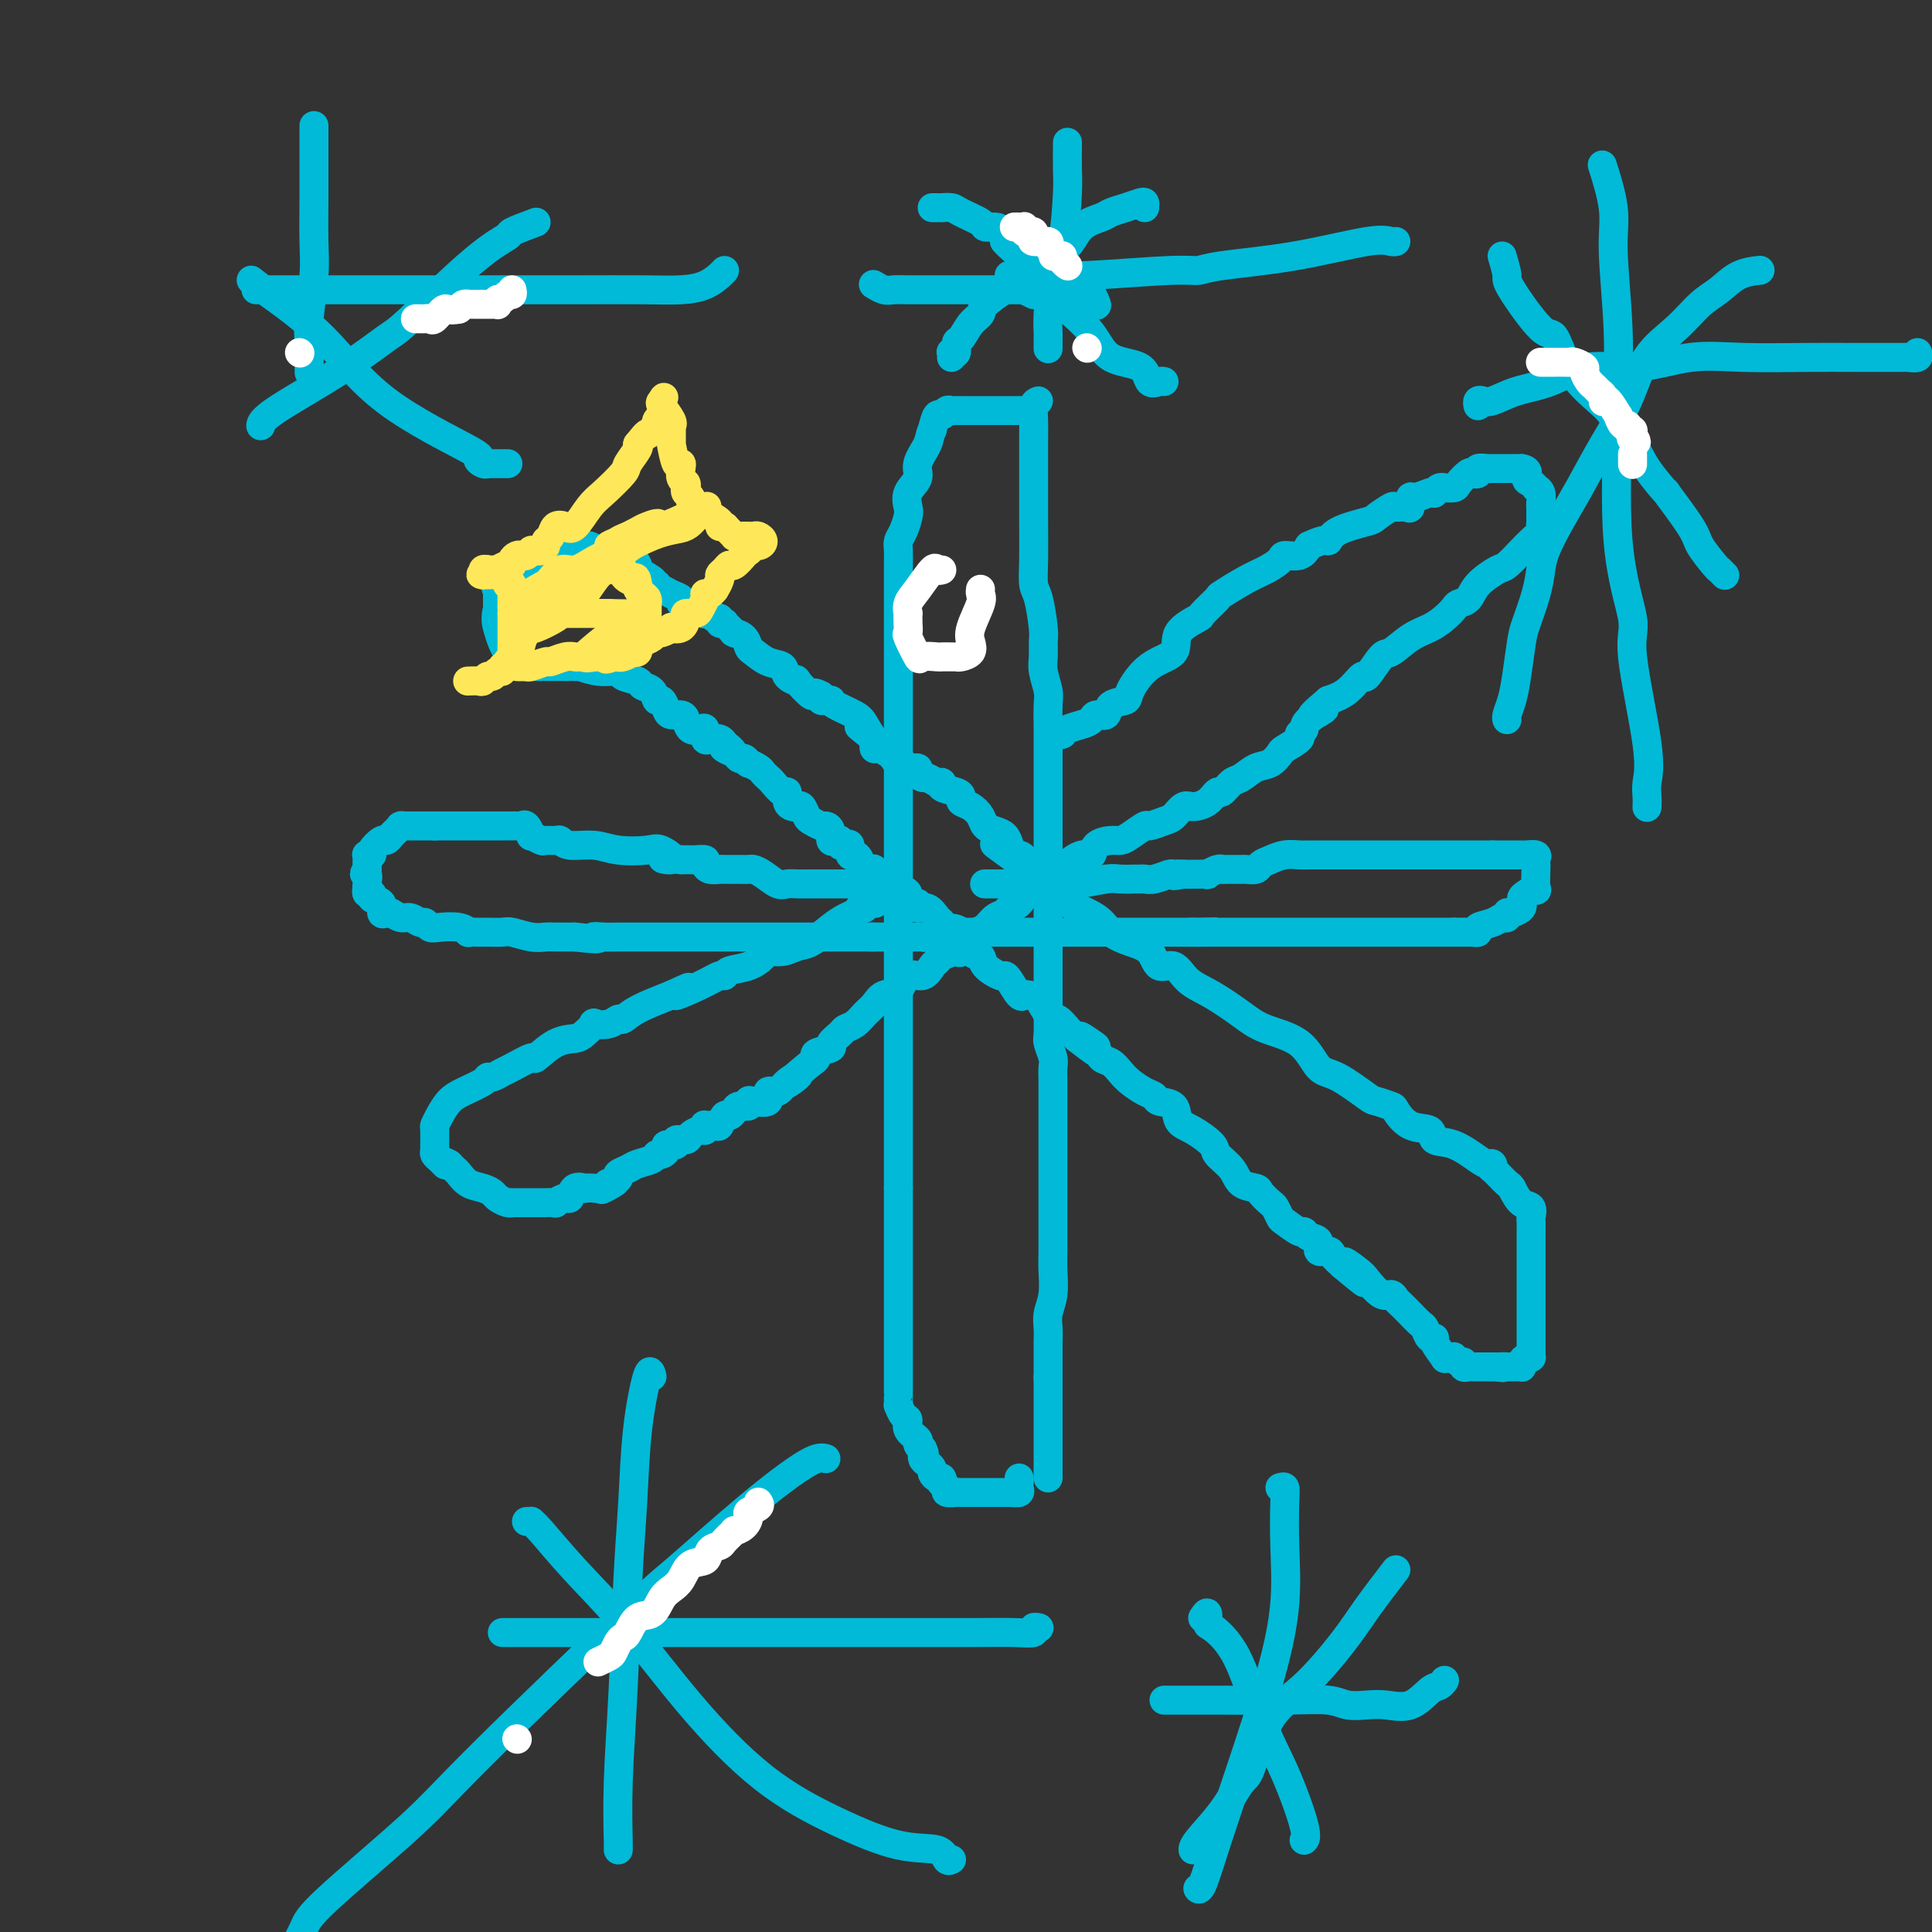 <svg viewBox='0 0 400 400' version='1.1' xmlns='http://www.w3.org/2000/svg' xmlns:xlink='http://www.w3.org/1999/xlink'><rect x="0" y="0" width="400" height="400" fill="#333333" stroke="none"/><g fill='none' stroke='#00BAD8' stroke-width='6' stroke-linecap='round' stroke-linejoin='round'><path d='M215,83c-0.423,0.155 -0.845,0.310 -1,1c-0.155,0.690 -0.041,1.916 0,3c0.041,1.084 0.010,2.027 0,4c-0.010,1.973 -0.000,4.976 0,8c0.000,3.024 -0.010,6.070 0,9c0.010,2.930 0.041,5.743 0,8c-0.041,2.257 -0.154,3.959 0,5c0.154,1.041 0.576,1.421 1,3c0.424,1.579 0.849,4.355 1,6c0.151,1.645 0.026,2.157 0,3c-0.026,0.843 0.046,2.016 0,3c-0.046,0.984 -0.208,1.778 0,3c0.208,1.222 0.788,2.871 1,4c0.212,1.129 0.057,1.738 0,3c-0.057,1.262 -0.015,3.179 0,5c0.015,1.821 0.004,3.547 0,5c-0.004,1.453 -0.001,2.632 0,4c0.001,1.368 0.000,2.923 0,4c-0.000,1.077 -0.000,1.675 0,3c0.000,1.325 0.000,3.379 0,5c-0.000,1.621 -0.000,2.811 0,4'/><path d='M217,176c0.309,15.113 0.083,6.397 0,4c-0.083,-2.397 -0.022,1.526 0,4c0.022,2.474 0.006,3.500 0,5c-0.006,1.500 -0.002,3.474 0,5c0.002,1.526 0.000,2.605 0,4c-0.000,1.395 0.000,3.105 0,4c-0.000,0.895 -0.001,0.973 0,2c0.001,1.027 0.004,3.003 0,4c-0.004,0.997 -0.015,1.015 0,2c0.015,0.985 0.057,2.937 0,4c-0.057,1.063 -0.211,1.236 0,2c0.211,0.764 0.789,2.118 1,3c0.211,0.882 0.057,1.292 0,2c-0.057,0.708 -0.015,1.716 0,3c0.015,1.284 0.004,2.846 0,4c-0.004,1.154 -0.001,1.902 0,3c0.001,1.098 0.000,2.548 0,4c-0.000,1.452 -0.000,2.907 0,4c0.000,1.093 0.000,1.826 0,3c-0.000,1.174 -0.000,2.791 0,4c0.000,1.209 0.001,2.010 0,3c-0.001,0.990 -0.004,2.169 0,4c0.004,1.831 0.015,4.314 0,6c-0.015,1.686 -0.057,2.575 0,4c0.057,1.425 0.211,3.385 0,5c-0.211,1.615 -0.789,2.885 -1,4c-0.211,1.115 -0.057,2.075 0,3c0.057,0.925 0.015,1.815 0,3c-0.015,1.185 -0.004,2.665 0,4c0.004,1.335 0.001,2.524 0,3c-0.001,0.476 -0.001,0.238 0,0'/><path d='M217,285c0.000,17.285 0.000,5.997 0,2c0.000,-3.997 0.000,-0.702 0,1c0.000,1.702 0.000,1.812 0,2c-0.000,0.188 0.000,0.455 0,1c0.000,0.545 -0.000,1.369 0,2c0.000,0.631 0.000,1.071 0,2c0.000,0.929 0.000,2.348 0,3c0.000,0.652 0.000,0.538 0,1c0.000,0.462 0.000,1.500 0,2c-0.000,0.500 0.000,0.463 0,1c-0.000,0.537 0.000,1.647 0,2c0.000,0.353 0.000,-0.050 0,0c0.000,0.050 -0.000,0.552 0,1c0.000,0.448 0.000,0.842 0,1c0.000,0.158 0.000,0.079 0,0'/><path d='M211,85c0.378,0.000 0.757,0.000 0,0c-0.757,-0.000 -2.649,-0.000 -3,0c-0.351,0.000 0.841,0.000 0,0c-0.841,-0.000 -3.713,-0.000 -5,0c-1.287,0.000 -0.990,0.000 -1,0c-0.010,-0.000 -0.328,-0.000 -1,0c-0.672,0.000 -1.700,0.000 -2,0c-0.300,-0.000 0.127,-0.001 0,0c-0.127,0.001 -0.807,0.005 -1,0c-0.193,-0.005 0.103,-0.018 0,0c-0.103,0.018 -0.605,0.065 -1,0c-0.395,-0.065 -0.683,-0.244 -1,0c-0.317,0.244 -0.662,0.912 -1,1c-0.338,0.088 -0.668,-0.403 -1,0c-0.332,0.403 -0.666,1.702 -1,3'/><path d='M193,89c-0.561,1.094 -0.462,1.830 -1,3c-0.538,1.170 -1.713,2.774 -2,4c-0.287,1.226 0.313,2.075 0,3c-0.313,0.925 -1.538,1.925 -2,3c-0.462,1.075 -0.162,2.226 0,3c0.162,0.774 0.187,1.170 0,2c-0.187,0.830 -0.586,2.094 -1,3c-0.414,0.906 -0.843,1.455 -1,2c-0.157,0.545 -0.042,1.087 0,2c0.042,0.913 0.011,2.198 0,3c-0.011,0.802 -0.003,1.122 0,2c0.003,0.878 0.001,2.313 0,3c-0.001,0.687 -0.000,0.625 0,1c0.000,0.375 0.000,1.188 0,2c-0.000,0.812 -0.000,1.622 0,2c0.000,0.378 0.000,0.324 0,1c-0.000,0.676 -0.000,2.081 0,3c0.000,0.919 0.000,1.350 0,2c-0.000,0.650 -0.000,1.519 0,2c0.000,0.481 0.000,0.575 0,1c-0.000,0.425 -0.000,1.183 0,2c0.000,0.817 0.000,1.694 0,2c-0.000,0.306 -0.000,0.042 0,1c0.000,0.958 0.000,3.138 0,4c-0.000,0.862 -0.000,0.405 0,1c0.000,0.595 0.000,2.242 0,3c-0.000,0.758 -0.000,0.629 0,1c0.000,0.371 0.000,1.244 0,2c-0.000,0.756 -0.000,1.396 0,2c0.000,0.604 0.000,1.173 0,2c-0.000,0.827 0.000,1.914 0,3'/><path d='M186,159c0.000,8.002 0.000,5.509 0,5c0.000,-0.509 0.000,0.968 0,2c0.000,1.032 0.000,1.618 0,3c0.000,1.382 0.000,3.560 0,5c0.000,1.440 0.000,2.143 0,3c0.000,0.857 0.000,1.868 0,3c0.000,1.132 0.000,2.386 0,3c0.000,0.614 0.000,0.589 0,1c0.000,0.411 0.000,1.258 0,2c0.000,0.742 0.000,1.380 0,2c0.000,0.620 0.000,1.224 0,2c0.000,0.776 0.000,1.725 0,3c-0.000,1.275 -0.000,2.874 0,4c0.000,1.126 0.000,1.777 0,3c0.000,1.223 0.000,3.018 0,4c0.000,0.982 0.000,1.153 0,2c0.000,0.847 0.000,2.371 0,3c0.000,0.629 0.000,0.363 0,1c0.000,0.637 0.000,2.177 0,4c0.000,1.823 0.000,3.930 0,5c0.000,1.070 0.000,1.105 0,2c0.000,0.895 0.000,2.651 0,4c0.000,1.349 0.000,2.292 0,3c0.000,0.708 0.000,1.183 0,2c0.000,0.817 0.000,1.976 0,3c0.000,1.024 0.000,1.912 0,3c0.000,1.088 0.000,2.374 0,3c0.000,0.626 0.000,0.590 0,1c0.000,0.410 0.000,1.264 0,2c0.000,0.736 0.000,1.353 0,2c0.000,0.647 0.000,1.323 0,2'/><path d='M186,246c0.000,13.856 0.000,4.995 0,2c0.000,-2.995 0.000,-0.125 0,1c0.000,1.125 -0.000,0.503 0,1c0.000,0.497 0.000,2.111 0,3c-0.000,0.889 -0.000,1.052 0,2c0.000,0.948 0.000,2.679 0,4c-0.000,1.321 -0.000,2.231 0,3c0.000,0.769 0.000,1.398 0,2c-0.000,0.602 -0.000,1.177 0,2c0.000,0.823 0.000,1.893 0,3c-0.000,1.107 -0.000,2.251 0,3c0.000,0.749 0.000,1.103 0,2c-0.000,0.897 -0.000,2.337 0,3c0.000,0.663 0.000,0.550 0,1c-0.000,0.450 -0.000,1.462 0,2c0.000,0.538 0.000,0.600 0,1c-0.000,0.400 -0.000,1.136 0,2c0.000,0.864 0.000,1.856 0,2c-0.000,0.144 -0.000,-0.561 0,0c0.000,0.561 0.000,2.389 0,3c-0.000,0.611 -0.001,0.004 0,0c0.001,-0.004 0.003,0.594 0,1c-0.003,0.406 -0.011,0.619 0,1c0.011,0.381 0.039,0.931 0,1c-0.039,0.069 -0.146,-0.343 0,0c0.146,0.343 0.546,1.440 1,2c0.454,0.560 0.961,0.584 1,1c0.039,0.416 -0.392,1.225 0,2c0.392,0.775 1.605,1.516 2,2c0.395,0.484 -0.030,0.710 0,1c0.030,0.290 0.515,0.645 1,1'/><path d='M191,300c0.770,1.632 0.196,1.211 0,1c-0.196,-0.211 -0.015,-0.211 0,0c0.015,0.211 -0.137,0.635 0,1c0.137,0.365 0.562,0.671 1,1c0.438,0.329 0.888,0.681 1,1c0.112,0.319 -0.115,0.607 0,1c0.115,0.393 0.571,0.893 1,1c0.429,0.107 0.831,-0.178 1,0c0.169,0.178 0.105,0.818 0,1c-0.105,0.182 -0.250,-0.095 0,0c0.250,0.095 0.896,0.561 1,1c0.104,0.439 -0.334,0.850 0,1c0.334,0.150 1.440,0.040 2,0c0.560,-0.040 0.573,-0.011 1,0c0.427,0.011 1.267,0.003 2,0c0.733,-0.003 1.359,-0.001 2,0c0.641,0.001 1.295,0.000 2,0c0.705,-0.000 1.460,-0.000 2,0c0.540,0.000 0.867,0.000 1,0c0.133,-0.000 0.074,-0.000 0,0c-0.074,0.000 -0.164,0.000 0,0c0.164,-0.000 0.582,-0.000 1,0'/><path d='M209,309c2.177,0.142 1.119,-0.004 1,0c-0.119,0.004 0.700,0.159 1,0c0.300,-0.159 0.080,-0.630 0,-1c-0.080,-0.370 -0.022,-0.638 0,-1c0.022,-0.362 0.006,-0.818 0,-1c-0.006,-0.182 -0.003,-0.091 0,0'/><path d='M184,154c0.067,-0.009 0.133,-0.019 0,0c-0.133,0.019 -0.466,0.065 -1,0c-0.534,-0.065 -1.268,-0.242 -2,-1c-0.732,-0.758 -1.463,-2.098 -2,-3c-0.537,-0.902 -0.879,-1.366 -2,-2c-1.121,-0.634 -3.022,-1.437 -4,-2c-0.978,-0.563 -1.033,-0.886 -1,-1c0.033,-0.114 0.153,-0.020 0,0c-0.153,0.020 -0.580,-0.033 -1,0c-0.420,0.033 -0.834,0.152 -1,0c-0.166,-0.152 -0.083,-0.576 0,-1'/><path d='M170,144c-2.428,-1.363 -1.500,0.230 -2,0c-0.500,-0.230 -2.430,-2.284 -3,-3c-0.570,-0.716 0.219,-0.094 0,0c-0.219,0.094 -1.445,-0.341 -2,-1c-0.555,-0.659 -0.438,-1.542 -1,-2c-0.562,-0.458 -1.804,-0.491 -3,-1c-1.196,-0.509 -2.345,-1.496 -3,-2c-0.655,-0.504 -0.816,-0.527 -1,-1c-0.184,-0.473 -0.392,-1.398 -1,-2c-0.608,-0.602 -1.617,-0.883 -2,-1c-0.383,-0.117 -0.140,-0.070 0,0c0.140,0.070 0.177,0.163 0,0c-0.177,-0.163 -0.568,-0.584 -1,-1c-0.432,-0.416 -0.903,-0.829 -1,-1c-0.097,-0.171 0.182,-0.102 0,0c-0.182,0.102 -0.823,0.237 -1,0c-0.177,-0.237 0.110,-0.847 0,-1c-0.110,-0.153 -0.616,0.153 -1,0c-0.384,-0.153 -0.646,-0.763 -1,-1c-0.354,-0.237 -0.802,-0.102 -1,0c-0.198,0.102 -0.147,0.171 0,0c0.147,-0.171 0.389,-0.581 0,-1c-0.389,-0.419 -1.409,-0.847 -2,-1c-0.591,-0.153 -0.753,-0.030 -1,0c-0.247,0.030 -0.581,-0.035 -1,0c-0.419,0.035 -0.925,0.168 -1,0c-0.075,-0.168 0.281,-0.636 0,-1c-0.281,-0.364 -1.199,-0.623 -2,-1c-0.801,-0.377 -1.485,-0.871 -2,-1c-0.515,-0.129 -0.861,0.106 -1,0c-0.139,-0.106 -0.069,-0.553 0,-1'/><path d='M136,121c-5.381,-3.741 -1.833,-1.594 -1,-1c0.833,0.594 -1.047,-0.367 -2,-1c-0.953,-0.633 -0.977,-0.939 -1,-1c-0.023,-0.061 -0.043,0.124 0,0c0.043,-0.124 0.151,-0.555 0,-1c-0.151,-0.445 -0.561,-0.904 -1,-1c-0.439,-0.096 -0.906,0.170 -1,0c-0.094,-0.170 0.186,-0.778 0,-1c-0.186,-0.222 -0.837,-0.058 -1,0c-0.163,0.058 0.164,0.012 0,0c-0.164,-0.012 -0.817,0.011 -1,0c-0.183,-0.011 0.106,-0.055 0,0c-0.106,0.055 -0.607,0.211 -1,0c-0.393,-0.211 -0.680,-0.789 -1,-1c-0.320,-0.211 -0.674,-0.056 -1,0c-0.326,0.056 -0.624,0.011 -1,0c-0.376,-0.011 -0.830,0.011 -1,0c-0.170,-0.011 -0.057,-0.055 0,0c0.057,0.055 0.056,0.211 0,0c-0.056,-0.211 -0.169,-0.788 -1,-1c-0.831,-0.212 -2.380,-0.061 -3,0c-0.620,0.061 -0.310,0.030 0,0'/><path d='M119,113c-2.603,-1.236 -0.609,-0.327 0,0c0.609,0.327 -0.167,0.073 -1,0c-0.833,-0.073 -1.725,0.037 -2,0c-0.275,-0.037 0.066,-0.220 0,0c-0.066,0.220 -0.539,0.844 -1,1c-0.461,0.156 -0.911,-0.155 -1,0c-0.089,0.155 0.184,0.777 0,1c-0.184,0.223 -0.824,0.049 -1,0c-0.176,-0.049 0.111,0.029 0,0c-0.111,-0.029 -0.621,-0.165 -1,0c-0.379,0.165 -0.626,0.633 -1,1c-0.374,0.367 -0.873,0.635 -1,1c-0.127,0.365 0.120,0.829 0,1c-0.120,0.171 -0.607,0.050 -1,0c-0.393,-0.050 -0.691,-0.029 -1,0c-0.309,0.029 -0.630,0.067 -1,0c-0.370,-0.067 -0.789,-0.238 -1,0c-0.211,0.238 -0.214,0.886 0,1c0.214,0.114 0.646,-0.307 0,0c-0.646,0.307 -2.369,1.343 -3,2c-0.631,0.657 -0.169,0.936 0,1c0.169,0.064 0.045,-0.086 0,0c-0.045,0.086 -0.012,0.408 0,1c0.012,0.592 0.003,1.455 0,2c-0.003,0.545 -0.002,0.773 0,1'/><path d='M103,126c-0.512,1.987 -0.293,2.953 0,4c0.293,1.047 0.659,2.175 1,3c0.341,0.825 0.655,1.345 1,2c0.345,0.655 0.719,1.443 1,2c0.281,0.557 0.469,0.881 1,1c0.531,0.119 1.404,0.032 3,0c1.596,-0.032 3.916,-0.008 5,0c1.084,0.008 0.932,0.001 1,0c0.068,-0.001 0.355,0.004 1,0c0.645,-0.004 1.648,-0.016 2,0c0.352,0.016 0.053,0.060 0,0c-0.053,-0.060 0.140,-0.223 1,0c0.860,0.223 2.386,0.834 4,1c1.614,0.166 3.315,-0.111 4,0c0.685,0.111 0.355,0.612 1,1c0.645,0.388 2.267,0.662 3,1c0.733,0.338 0.578,0.738 1,1c0.422,0.262 1.422,0.386 2,1c0.578,0.614 0.736,1.719 1,2c0.264,0.281 0.634,-0.263 1,0c0.366,0.263 0.727,1.332 1,2c0.273,0.668 0.458,0.936 1,1c0.542,0.064 1.442,-0.076 2,0c0.558,0.076 0.776,0.368 1,1c0.224,0.632 0.454,1.606 1,2c0.546,0.394 1.407,0.210 2,0c0.593,-0.210 0.919,-0.446 1,0c0.081,0.446 -0.081,1.573 0,2c0.081,0.427 0.406,0.153 1,0c0.594,-0.153 1.455,-0.187 2,0c0.545,0.187 0.772,0.593 1,1'/><path d='M150,154c3.372,2.581 0.803,1.533 0,1c-0.803,-0.533 0.161,-0.550 1,0c0.839,0.550 1.552,1.667 2,2c0.448,0.333 0.631,-0.118 1,0c0.369,0.118 0.925,0.806 1,1c0.075,0.194 -0.332,-0.104 0,0c0.332,0.104 1.402,0.610 2,1c0.598,0.390 0.725,0.663 1,1c0.275,0.337 0.700,0.738 1,1c0.300,0.262 0.476,0.385 1,1c0.524,0.615 1.397,1.720 2,2c0.603,0.280 0.935,-0.267 1,0c0.065,0.267 -0.137,1.346 0,2c0.137,0.654 0.613,0.882 1,1c0.387,0.118 0.685,0.127 1,0c0.315,-0.127 0.647,-0.388 1,0c0.353,0.388 0.725,1.426 1,2c0.275,0.574 0.451,0.683 1,1c0.549,0.317 1.470,0.842 2,1c0.530,0.158 0.668,-0.050 1,0c0.332,0.050 0.859,0.357 1,1c0.141,0.643 -0.103,1.623 0,2c0.103,0.377 0.553,0.152 1,0c0.447,-0.152 0.889,-0.229 1,0c0.111,0.229 -0.111,0.764 0,1c0.111,0.236 0.555,0.171 1,0c0.445,-0.171 0.890,-0.449 1,0c0.110,0.449 -0.115,1.626 0,2c0.115,0.374 0.569,-0.053 1,0c0.431,0.053 0.837,0.587 1,1c0.163,0.413 0.081,0.707 0,1'/><path d='M178,179c4.803,4.086 2.810,1.802 2,1c-0.810,-0.802 -0.439,-0.120 0,0c0.439,0.120 0.944,-0.322 1,0c0.056,0.322 -0.337,1.406 0,2c0.337,0.594 1.405,0.697 2,1c0.595,0.303 0.718,0.807 1,1c0.282,0.193 0.725,0.075 1,0c0.275,-0.075 0.384,-0.107 1,0c0.616,0.107 1.740,0.352 2,1c0.260,0.648 -0.344,1.697 0,2c0.344,0.303 1.637,-0.140 2,0c0.363,0.140 -0.203,0.864 0,1c0.203,0.136 1.174,-0.318 2,0c0.826,0.318 1.505,1.406 2,2c0.495,0.594 0.805,0.694 1,1c0.195,0.306 0.274,0.820 1,1c0.726,0.180 2.100,0.028 3,1c0.900,0.972 1.327,3.069 2,4c0.673,0.931 1.594,0.695 2,1c0.406,0.305 0.298,1.151 1,2c0.702,0.849 2.216,1.702 3,2c0.784,0.298 0.839,0.041 1,0c0.161,-0.041 0.427,0.133 1,1c0.573,0.867 1.452,2.425 2,3c0.548,0.575 0.766,0.167 1,0c0.234,-0.167 0.485,-0.091 1,0c0.515,0.091 1.293,0.198 2,1c0.707,0.802 1.344,2.297 2,3c0.656,0.703 1.330,0.612 2,1c0.670,0.388 1.334,1.254 2,2c0.666,0.746 1.333,1.373 2,2'/><path d='M223,215c7.080,5.517 2.281,1.309 1,0c-1.281,-1.309 0.955,0.282 2,1c1.045,0.718 0.898,0.562 1,1c0.102,0.438 0.453,1.469 1,2c0.547,0.531 1.288,0.562 2,1c0.712,0.438 1.393,1.284 2,2c0.607,0.716 1.140,1.303 2,2c0.860,0.697 2.046,1.503 3,2c0.954,0.497 1.674,0.684 2,1c0.326,0.316 0.256,0.760 1,1c0.744,0.240 2.302,0.276 3,1c0.698,0.724 0.537,2.136 1,3c0.463,0.864 1.551,1.181 3,2c1.449,0.819 3.261,2.142 4,3c0.739,0.858 0.407,1.251 1,2c0.593,0.749 2.113,1.854 3,3c0.887,1.146 1.140,2.333 2,3c0.860,0.667 2.325,0.813 3,1c0.675,0.187 0.560,0.416 1,1c0.440,0.584 1.435,1.523 2,2c0.565,0.477 0.701,0.491 1,1c0.299,0.509 0.761,1.513 1,2c0.239,0.487 0.254,0.458 1,1c0.746,0.542 2.222,1.656 3,2c0.778,0.344 0.856,-0.080 1,0c0.144,0.080 0.352,0.665 1,1c0.648,0.335 1.734,0.421 2,1c0.266,0.579 -0.290,1.650 0,2c0.290,0.350 1.424,-0.021 2,0c0.576,0.021 0.593,0.435 1,1c0.407,0.565 1.203,1.283 2,2'/><path d='M278,262c8.635,7.229 2.723,1.803 1,0c-1.723,-1.803 0.743,0.018 2,1c1.257,0.982 1.305,1.126 2,2c0.695,0.874 2.037,2.477 3,3c0.963,0.523 1.549,-0.033 2,0c0.451,0.033 0.769,0.657 1,1c0.231,0.343 0.377,0.405 1,1c0.623,0.595 1.725,1.722 2,2c0.275,0.278 -0.276,-0.294 0,0c0.276,0.294 1.378,1.452 2,2c0.622,0.548 0.763,0.484 1,1c0.237,0.516 0.571,1.613 1,2c0.429,0.387 0.955,0.065 1,0c0.045,-0.065 -0.390,0.126 0,1c0.390,0.874 1.606,2.429 2,3c0.394,0.571 -0.035,0.157 0,0c0.035,-0.157 0.535,-0.057 1,0c0.465,0.057 0.894,0.072 1,0c0.106,-0.072 -0.112,-0.229 0,0c0.112,0.229 0.555,0.846 1,1c0.445,0.154 0.893,-0.155 1,0c0.107,0.155 -0.129,0.774 0,1c0.129,0.226 0.621,0.061 1,0c0.379,-0.061 0.644,-0.016 1,0c0.356,0.016 0.802,0.004 1,0c0.198,-0.004 0.147,-0.001 0,0c-0.147,0.001 -0.390,0.000 0,0c0.390,-0.000 1.413,-0.000 2,0c0.587,0.000 0.739,0.000 1,0c0.261,-0.000 0.630,-0.000 1,0'/><path d='M310,283c1.881,0.309 1.082,0.083 1,0c-0.082,-0.083 0.553,-0.021 1,0c0.447,0.021 0.708,0.003 1,0c0.292,-0.003 0.617,0.010 1,0c0.383,-0.010 0.824,-0.041 1,0c0.176,0.041 0.086,0.155 0,0c-0.086,-0.155 -0.167,-0.580 0,-1c0.167,-0.420 0.581,-0.836 1,-1c0.419,-0.164 0.844,-0.075 1,0c0.156,0.075 0.042,0.134 0,0c-0.042,-0.134 -0.011,-0.463 0,-1c0.011,-0.537 0.003,-1.281 0,-2c-0.003,-0.719 -0.001,-1.414 0,-2c0.001,-0.586 0.000,-1.065 0,-2c-0.000,-0.935 -0.000,-2.327 0,-4c0.000,-1.673 0.000,-3.629 0,-5c-0.000,-1.371 -0.000,-2.159 0,-3c0.000,-0.841 0.002,-1.735 0,-3c-0.002,-1.265 -0.006,-2.901 0,-4c0.006,-1.099 0.024,-1.662 0,-2c-0.024,-0.338 -0.089,-0.451 0,-1c0.089,-0.549 0.332,-1.532 0,-2c-0.332,-0.468 -1.238,-0.419 -2,-1c-0.762,-0.581 -1.381,-1.790 -2,-3'/><path d='M313,246c-0.664,-0.968 -0.324,-0.389 -1,-1c-0.676,-0.611 -2.367,-2.413 -3,-3c-0.633,-0.587 -0.209,0.042 0,0c0.209,-0.042 0.202,-0.755 0,-1c-0.202,-0.245 -0.601,-0.020 -1,0c-0.399,0.020 -0.799,-0.163 -2,-1c-1.201,-0.837 -3.205,-2.326 -5,-3c-1.795,-0.674 -3.382,-0.533 -4,-1c-0.618,-0.467 -0.267,-1.540 -1,-2c-0.733,-0.460 -2.549,-0.305 -4,-1c-1.451,-0.695 -2.538,-2.239 -3,-3c-0.462,-0.761 -0.301,-0.739 -1,-1c-0.699,-0.261 -2.259,-0.804 -3,-1c-0.741,-0.196 -0.662,-0.044 -2,-1c-1.338,-0.956 -4.092,-3.021 -6,-4c-1.908,-0.979 -2.971,-0.874 -4,-2c-1.029,-1.126 -2.026,-3.483 -4,-5c-1.974,-1.517 -4.926,-2.194 -7,-3c-2.074,-0.806 -3.270,-1.740 -5,-3c-1.730,-1.260 -3.995,-2.845 -6,-4c-2.005,-1.155 -3.750,-1.881 -5,-3c-1.250,-1.119 -2.005,-2.631 -3,-3c-0.995,-0.369 -2.231,0.404 -3,0c-0.769,-0.404 -1.072,-1.984 -2,-3c-0.928,-1.016 -2.480,-1.468 -4,-2c-1.520,-0.532 -3.008,-1.144 -4,-2c-0.992,-0.856 -1.487,-1.956 -3,-3c-1.513,-1.044 -4.045,-2.032 -6,-3c-1.955,-0.968 -3.334,-1.914 -4,-3c-0.666,-1.086 -0.619,-2.310 -1,-3c-0.381,-0.690 -1.191,-0.845 -2,-1'/><path d='M214,180c-15.478,-10.238 -4.672,-2.833 -1,0c3.672,2.833 0.210,1.093 -1,0c-1.210,-1.093 -0.169,-1.539 0,-2c0.169,-0.461 -0.535,-0.936 -1,-1c-0.465,-0.064 -0.692,0.282 -1,0c-0.308,-0.282 -0.698,-1.192 -1,-2c-0.302,-0.808 -0.517,-1.516 -1,-2c-0.483,-0.484 -1.233,-0.746 -2,-1c-0.767,-0.254 -1.550,-0.502 -2,-1c-0.450,-0.498 -0.566,-1.247 -1,-2c-0.434,-0.753 -1.185,-1.511 -2,-2c-0.815,-0.489 -1.692,-0.709 -2,-1c-0.308,-0.291 -0.046,-0.651 0,-1c0.046,-0.349 -0.124,-0.686 -1,-1c-0.876,-0.314 -2.458,-0.605 -3,-1c-0.542,-0.395 -0.044,-0.893 0,-1c0.044,-0.107 -0.365,0.178 -1,0c-0.635,-0.178 -1.498,-0.817 -2,-1c-0.502,-0.183 -0.645,0.091 -1,0c-0.355,-0.091 -0.921,-0.545 -1,-1c-0.079,-0.455 0.329,-0.910 0,-1c-0.329,-0.090 -1.397,0.183 -2,0c-0.603,-0.183 -0.743,-0.824 -1,-1c-0.257,-0.176 -0.633,0.111 -1,0c-0.367,-0.111 -0.725,-0.621 -1,-1c-0.275,-0.379 -0.466,-0.626 -1,-1c-0.534,-0.374 -1.411,-0.873 -2,-1c-0.589,-0.127 -0.889,0.120 -1,0c-0.111,-0.120 -0.032,-0.606 0,-1c0.032,-0.394 0.016,-0.697 0,-1'/><path d='M181,153c-5.500,-4.500 -2.750,-2.250 0,0'/><path d='M219,152c0.385,0.089 0.770,0.177 1,0c0.230,-0.177 0.303,-0.620 1,-1c0.697,-0.380 2.016,-0.697 3,-1c0.984,-0.303 1.634,-0.592 2,-1c0.366,-0.408 0.449,-0.936 1,-1c0.551,-0.064 1.569,0.334 2,0c0.431,-0.334 0.274,-1.400 1,-2c0.726,-0.600 2.334,-0.733 3,-1c0.666,-0.267 0.389,-0.667 1,-2c0.611,-1.333 2.108,-3.598 4,-5c1.892,-1.402 4.179,-1.942 5,-3c0.821,-1.058 0.177,-2.635 1,-4c0.823,-1.365 3.112,-2.519 4,-3c0.888,-0.481 0.376,-0.289 1,-1c0.624,-0.711 2.385,-2.327 3,-3c0.615,-0.673 0.085,-0.405 1,-1c0.915,-0.595 3.274,-2.053 5,-3c1.726,-0.947 2.819,-1.384 4,-2c1.181,-0.616 2.451,-1.413 3,-2c0.549,-0.587 0.379,-0.966 1,-1c0.621,-0.034 2.035,0.276 3,0c0.965,-0.276 1.483,-1.138 2,-2'/><path d='M271,113c3.816,-1.837 3.856,-0.931 4,-1c0.144,-0.069 0.391,-1.115 2,-2c1.609,-0.885 4.581,-1.611 6,-2c1.419,-0.389 1.284,-0.442 2,-1c0.716,-0.558 2.283,-1.621 3,-2c0.717,-0.379 0.586,-0.072 1,0c0.414,0.072 1.375,-0.089 2,0c0.625,0.089 0.914,0.430 1,0c0.086,-0.430 -0.030,-1.631 0,-2c0.030,-0.369 0.207,0.093 1,0c0.793,-0.093 2.203,-0.743 3,-1c0.797,-0.257 0.982,-0.122 1,0c0.018,0.122 -0.132,0.229 0,0c0.132,-0.229 0.545,-0.795 1,-1c0.455,-0.205 0.952,-0.048 1,0c0.048,0.048 -0.352,-0.012 0,0c0.352,0.012 1.458,0.095 2,0c0.542,-0.095 0.522,-0.369 1,-1c0.478,-0.631 1.455,-1.619 2,-2c0.545,-0.381 0.656,-0.155 1,0c0.344,0.155 0.919,0.238 1,0c0.081,-0.238 -0.333,-0.796 0,-1c0.333,-0.204 1.413,-0.055 2,0c0.587,0.055 0.682,0.015 1,0c0.318,-0.015 0.859,-0.004 1,0c0.141,0.004 -0.117,0.001 0,0c0.117,-0.001 0.609,-0.000 1,0c0.391,0.000 0.682,0.000 1,0c0.318,-0.000 0.662,-0.000 1,0c0.338,0.000 0.668,0.000 1,0c0.332,-0.000 0.666,-0.000 1,0'/><path d='M315,97c1.885,0.255 1.097,1.391 1,2c-0.097,0.609 0.496,0.691 1,1c0.504,0.309 0.920,0.843 1,1c0.080,0.157 -0.175,-0.065 0,0c0.175,0.065 0.779,0.416 1,1c0.221,0.584 0.059,1.399 0,2c-0.059,0.601 -0.016,0.987 0,1c0.016,0.013 0.006,-0.348 0,0c-0.006,0.348 -0.008,1.406 0,2c0.008,0.594 0.025,0.724 0,1c-0.025,0.276 -0.094,0.698 0,1c0.094,0.302 0.351,0.485 0,1c-0.351,0.515 -1.309,1.362 -2,2c-0.691,0.638 -1.115,1.067 -2,2c-0.885,0.933 -2.230,2.368 -3,3c-0.770,0.632 -0.965,0.459 -2,1c-1.035,0.541 -2.910,1.797 -4,3c-1.090,1.203 -1.397,2.353 -2,3c-0.603,0.647 -1.504,0.791 -2,1c-0.496,0.209 -0.588,0.484 -1,1c-0.412,0.516 -1.145,1.272 -2,2c-0.855,0.728 -1.834,1.426 -3,2c-1.166,0.574 -2.521,1.023 -4,2c-1.479,0.977 -3.084,2.482 -4,3c-0.916,0.518 -1.143,0.051 -2,1c-0.857,0.949 -2.343,3.316 -3,4c-0.657,0.684 -0.485,-0.316 -1,0c-0.515,0.316 -1.719,1.947 -3,3c-1.281,1.053 -2.641,1.526 -4,2'/><path d='M275,145c-6.553,5.465 -1.935,2.629 -1,2c0.935,-0.629 -1.813,0.949 -3,2c-1.187,1.051 -0.814,1.576 -1,2c-0.186,0.424 -0.931,0.748 -1,1c-0.069,0.252 0.537,0.434 0,1c-0.537,0.566 -2.216,1.518 -3,2c-0.784,0.482 -0.671,0.495 -1,1c-0.329,0.505 -1.100,1.502 -2,2c-0.900,0.498 -1.928,0.496 -3,1c-1.072,0.504 -2.187,1.515 -3,2c-0.813,0.485 -1.324,0.446 -2,1c-0.676,0.554 -1.518,1.702 -2,2c-0.482,0.298 -0.605,-0.253 -1,0c-0.395,0.253 -1.063,1.310 -2,2c-0.937,0.690 -2.143,1.012 -3,1c-0.857,-0.012 -1.366,-0.359 -2,0c-0.634,0.359 -1.395,1.423 -2,2c-0.605,0.577 -1.054,0.666 -2,1c-0.946,0.334 -2.388,0.912 -3,1c-0.612,0.088 -0.395,-0.315 -1,0c-0.605,0.315 -2.031,1.346 -3,2c-0.969,0.654 -1.479,0.930 -2,1c-0.521,0.070 -1.051,-0.066 -2,0c-0.949,0.066 -2.315,0.333 -3,1c-0.685,0.667 -0.689,1.734 -1,2c-0.311,0.266 -0.930,-0.268 -2,0c-1.070,0.268 -2.591,1.340 -3,2c-0.409,0.660 0.292,0.909 0,1c-0.292,0.091 -1.579,0.025 -2,0c-0.421,-0.025 0.022,-0.007 0,0c-0.022,0.007 -0.511,0.004 -1,0'/><path d='M218,180c-5.185,2.343 -2.148,1.199 -1,1c1.148,-0.199 0.407,0.546 0,1c-0.407,0.454 -0.480,0.618 -1,1c-0.520,0.382 -1.486,0.981 -2,1c-0.514,0.019 -0.574,-0.543 -1,0c-0.426,0.543 -1.216,2.191 -2,3c-0.784,0.809 -1.562,0.781 -2,1c-0.438,0.219 -0.536,0.686 -1,1c-0.464,0.314 -1.294,0.474 -2,1c-0.706,0.526 -1.286,1.418 -2,2c-0.714,0.582 -1.561,0.852 -2,1c-0.439,0.148 -0.471,0.172 -1,1c-0.529,0.828 -1.556,2.458 -2,3c-0.444,0.542 -0.306,-0.004 -1,0c-0.694,0.004 -2.220,0.559 -3,1c-0.780,0.441 -0.813,0.770 -1,1c-0.187,0.230 -0.529,0.361 -1,1c-0.471,0.639 -1.071,1.785 -2,2c-0.929,0.215 -2.188,-0.501 -3,0c-0.812,0.501 -1.176,2.218 -2,3c-0.824,0.782 -2.109,0.630 -3,1c-0.891,0.370 -1.389,1.264 -2,2c-0.611,0.736 -1.335,1.314 -2,2c-0.665,0.686 -1.271,1.479 -2,2c-0.729,0.521 -1.580,0.769 -2,1c-0.420,0.231 -0.409,0.443 -1,1c-0.591,0.557 -1.783,1.459 -2,2c-0.217,0.541 0.540,0.722 0,1c-0.540,0.278 -2.376,0.652 -3,1c-0.624,0.348 -0.035,0.671 0,1c0.035,0.329 -0.482,0.665 -1,1'/><path d='M168,220c-8.316,6.842 -4.106,3.946 -3,3c1.106,-0.946 -0.891,0.058 -2,1c-1.109,0.942 -1.331,1.820 -2,2c-0.669,0.180 -1.785,-0.340 -2,0c-0.215,0.340 0.472,1.540 0,2c-0.472,0.460 -2.101,0.178 -3,0c-0.899,-0.178 -1.067,-0.254 -1,0c0.067,0.254 0.369,0.836 0,1c-0.369,0.164 -1.409,-0.092 -2,0c-0.591,0.092 -0.735,0.532 -1,1c-0.265,0.468 -0.653,0.963 -1,1c-0.347,0.037 -0.653,-0.383 -1,0c-0.347,0.383 -0.733,1.571 -1,2c-0.267,0.429 -0.413,0.100 -1,0c-0.587,-0.100 -1.614,0.028 -2,0c-0.386,-0.028 -0.129,-0.214 0,0c0.129,0.214 0.132,0.827 0,1c-0.132,0.173 -0.397,-0.093 -1,0c-0.603,0.093 -1.542,0.546 -2,1c-0.458,0.454 -0.433,0.909 -1,1c-0.567,0.091 -1.724,-0.182 -2,0c-0.276,0.182 0.329,0.818 0,1c-0.329,0.182 -1.592,-0.092 -2,0c-0.408,0.092 0.038,0.549 0,1c-0.038,0.451 -0.562,0.894 -1,1c-0.438,0.106 -0.790,-0.126 -1,0c-0.210,0.126 -0.277,0.611 -1,1c-0.723,0.389 -2.101,0.682 -3,1c-0.899,0.318 -1.319,0.663 -2,1c-0.681,0.337 -1.623,0.668 -2,1c-0.377,0.332 -0.188,0.666 0,1'/><path d='M128,244c-6.351,3.935 -2.229,1.772 -1,1c1.229,-0.772 -0.435,-0.155 -1,0c-0.565,0.155 -0.030,-0.154 0,0c0.030,0.154 -0.443,0.771 -1,1c-0.557,0.229 -1.196,0.069 -2,0c-0.804,-0.069 -1.772,-0.048 -2,0c-0.228,0.048 0.285,0.122 0,0c-0.285,-0.122 -1.367,-0.439 -2,0c-0.633,0.439 -0.818,1.634 -1,2c-0.182,0.366 -0.360,-0.098 -1,0c-0.640,0.098 -1.742,0.758 -2,1c-0.258,0.242 0.330,0.065 0,0c-0.330,-0.065 -1.576,-0.017 -2,0c-0.424,0.017 -0.026,0.005 0,0c0.026,-0.005 -0.320,-0.001 -1,0c-0.680,0.001 -1.692,0.000 -2,0c-0.308,-0.000 0.090,-0.000 0,0c-0.090,0.000 -0.667,0.001 -1,0c-0.333,-0.001 -0.422,-0.003 -1,0c-0.578,0.003 -1.646,0.012 -2,0c-0.354,-0.012 0.005,-0.045 0,0c-0.005,0.045 -0.375,0.168 -1,0c-0.625,-0.168 -1.505,-0.626 -2,-1c-0.495,-0.374 -0.605,-0.663 -1,-1c-0.395,-0.337 -1.075,-0.720 -2,-1c-0.925,-0.280 -2.093,-0.456 -3,-1c-0.907,-0.544 -1.552,-1.454 -2,-2c-0.448,-0.546 -0.699,-0.727 -1,-1c-0.301,-0.273 -0.650,-0.636 -1,-1'/><path d='M93,241c-2.250,-1.250 -1.373,-0.376 -1,0c0.373,0.376 0.244,0.254 0,0c-0.244,-0.254 -0.601,-0.640 -1,-1c-0.399,-0.360 -0.839,-0.696 -1,-1c-0.161,-0.304 -0.044,-0.578 0,-1c0.044,-0.422 0.014,-0.994 0,-1c-0.014,-0.006 -0.012,0.553 0,0c0.012,-0.553 0.035,-2.217 0,-3c-0.035,-0.783 -0.128,-0.686 0,-1c0.128,-0.314 0.479,-1.041 1,-2c0.521,-0.959 1.213,-2.151 2,-3c0.787,-0.849 1.667,-1.355 3,-2c1.333,-0.645 3.117,-1.428 4,-2c0.883,-0.572 0.864,-0.932 1,-1c0.136,-0.068 0.426,0.156 1,0c0.574,-0.156 1.433,-0.693 2,-1c0.567,-0.307 0.841,-0.383 2,-1c1.159,-0.617 3.202,-1.775 4,-2c0.798,-0.225 0.352,0.482 1,0c0.648,-0.482 2.392,-2.154 4,-3c1.608,-0.846 3.081,-0.867 4,-1c0.919,-0.133 1.283,-0.380 2,-1c0.717,-0.620 1.788,-1.615 2,-2c0.212,-0.385 -0.435,-0.161 0,0c0.435,0.161 1.951,0.259 3,0c1.049,-0.259 1.632,-0.873 2,-1c0.368,-0.127 0.522,0.235 1,0c0.478,-0.235 1.279,-1.067 3,-2c1.721,-0.933 4.360,-1.966 7,-3'/><path d='M139,206c7.100,-3.316 1.850,-0.604 1,0c-0.850,0.604 2.698,-0.898 5,-2c2.302,-1.102 3.356,-1.804 4,-2c0.644,-0.196 0.878,0.115 1,0c0.122,-0.115 0.133,-0.657 1,-1c0.867,-0.343 2.592,-0.488 4,-1c1.408,-0.512 2.501,-1.392 3,-2c0.499,-0.608 0.405,-0.943 1,-1c0.595,-0.057 1.878,0.164 3,0c1.122,-0.164 2.083,-0.712 3,-1c0.917,-0.288 1.791,-0.315 3,-1c1.209,-0.685 2.754,-2.026 4,-3c1.246,-0.974 2.195,-1.580 3,-2c0.805,-0.420 1.468,-0.652 2,-1c0.532,-0.348 0.935,-0.811 1,-1c0.065,-0.189 -0.207,-0.103 0,0c0.207,0.103 0.892,0.224 1,0c0.108,-0.224 -0.363,-0.792 0,-1c0.363,-0.208 1.559,-0.056 2,0c0.441,0.056 0.126,0.016 0,0c-0.126,-0.016 -0.063,-0.008 0,0'/><path d='M181,183c0.055,-0.000 0.110,-0.000 0,0c-0.110,0.000 -0.384,0.000 -1,0c-0.616,-0.000 -1.573,-0.000 -2,0c-0.427,0.000 -0.323,0.000 -1,0c-0.677,-0.000 -2.136,-0.000 -3,0c-0.864,0.000 -1.134,0.000 -2,0c-0.866,-0.000 -2.329,-0.001 -3,0c-0.671,0.001 -0.549,0.002 -1,0c-0.451,-0.002 -1.475,-0.007 -2,0c-0.525,0.007 -0.550,0.026 -1,0c-0.450,-0.026 -1.324,-0.098 -2,0c-0.676,0.098 -1.154,0.366 -2,0c-0.846,-0.366 -2.059,-1.366 -3,-2c-0.941,-0.634 -1.611,-0.902 -2,-1c-0.389,-0.098 -0.496,-0.026 -1,0c-0.504,0.026 -1.406,0.007 -2,0c-0.594,-0.007 -0.880,-0.002 -1,0c-0.120,0.002 -0.073,0.000 0,0c0.073,-0.000 0.171,0.001 0,0c-0.171,-0.001 -0.610,-0.003 -1,0c-0.390,0.003 -0.730,0.011 -1,0c-0.270,-0.011 -0.472,-0.041 -1,0c-0.528,0.041 -1.384,0.155 -2,0c-0.616,-0.155 -0.991,-0.577 -1,-1c-0.009,-0.423 0.348,-0.845 0,-1c-0.348,-0.155 -1.403,-0.041 -2,0c-0.597,0.041 -0.738,0.011 -1,0c-0.262,-0.011 -0.646,-0.003 -1,0c-0.354,0.003 -0.677,0.002 -1,0'/><path d='M141,178c-6.547,-0.653 -2.913,0.213 -2,0c0.913,-0.213 -0.893,-1.506 -2,-2c-1.107,-0.494 -1.515,-0.189 -3,0c-1.485,0.189 -4.046,0.261 -6,0c-1.954,-0.261 -3.301,-0.855 -5,-1c-1.699,-0.145 -3.749,0.158 -5,0c-1.251,-0.158 -1.702,-0.779 -2,-1c-0.298,-0.221 -0.443,-0.043 -1,0c-0.557,0.043 -1.525,-0.049 -2,0c-0.475,0.049 -0.456,0.237 -1,0c-0.544,-0.237 -1.651,-0.901 -2,-1c-0.349,-0.099 0.060,0.366 0,0c-0.060,-0.366 -0.590,-1.562 -1,-2c-0.410,-0.438 -0.701,-0.117 -1,0c-0.299,0.117 -0.608,0.031 -1,0c-0.392,-0.031 -0.868,-0.008 -1,0c-0.132,0.008 0.082,0.002 0,0c-0.082,-0.002 -0.458,-0.001 -1,0c-0.542,0.001 -1.250,0.000 -2,0c-0.750,-0.000 -1.541,-0.000 -2,0c-0.459,0.000 -0.584,0.000 -1,0c-0.416,-0.000 -1.122,-0.000 -2,0c-0.878,0.000 -1.929,0.000 -3,0c-1.071,-0.000 -2.163,-0.000 -3,0c-0.837,0.000 -1.418,0.000 -2,0'/><path d='M90,171c-2.836,0.000 -0.426,0.000 0,0c0.426,-0.000 -1.133,-0.000 -2,0c-0.867,0.000 -1.041,0.000 -1,0c0.041,-0.000 0.299,-0.001 0,0c-0.299,0.001 -1.155,0.003 -2,0c-0.845,-0.003 -1.679,-0.012 -2,0c-0.321,0.012 -0.128,0.046 0,0c0.128,-0.046 0.190,-0.172 0,0c-0.190,0.172 -0.633,0.641 -1,1c-0.367,0.359 -0.658,0.608 -1,1c-0.342,0.392 -0.737,0.928 -1,1c-0.263,0.072 -0.396,-0.321 -1,0c-0.604,0.321 -1.678,1.356 -2,2c-0.322,0.644 0.110,0.898 0,1c-0.110,0.102 -0.762,0.052 -1,0c-0.238,-0.052 -0.064,-0.107 0,0c0.064,0.107 0.017,0.375 0,1c-0.017,0.625 -0.005,1.607 0,2c0.005,0.393 0.002,0.196 0,0'/><path d='M76,180c-1.083,1.515 -0.291,0.802 0,1c0.291,0.198 0.082,1.306 0,2c-0.082,0.694 -0.038,0.974 0,1c0.038,0.026 0.071,-0.201 0,0c-0.071,0.201 -0.244,0.832 0,1c0.244,0.168 0.906,-0.126 1,0c0.094,0.126 -0.379,0.674 0,1c0.379,0.326 1.610,0.431 2,1c0.390,0.569 -0.062,1.601 0,2c0.062,0.399 0.636,0.163 1,0c0.364,-0.163 0.517,-0.255 1,0c0.483,0.255 1.295,0.857 2,1c0.705,0.143 1.303,-0.172 2,0c0.697,0.172 1.492,0.830 2,1c0.508,0.170 0.729,-0.147 1,0c0.271,0.147 0.593,0.757 1,1c0.407,0.243 0.900,0.118 2,0c1.100,-0.118 2.807,-0.228 4,0c1.193,0.228 1.871,0.793 2,1c0.129,0.207 -0.291,0.054 0,0c0.291,-0.054 1.292,-0.011 2,0c0.708,0.011 1.124,-0.011 2,0c0.876,0.011 2.211,0.056 3,0c0.789,-0.056 1.031,-0.211 2,0c0.969,0.211 2.666,0.789 4,1c1.334,0.211 2.306,0.057 3,0c0.694,-0.057 1.110,-0.015 2,0c0.890,0.015 2.254,0.004 3,0c0.746,-0.004 0.873,-0.002 1,0'/><path d='M119,194c7.013,0.774 4.544,0.207 4,0c-0.544,-0.207 0.836,-0.056 2,0c1.164,0.056 2.110,0.015 3,0c0.890,-0.015 1.723,-0.004 3,0c1.277,0.004 2.998,0.001 5,0c2.002,-0.001 4.287,-0.000 7,0c2.713,0.000 5.855,0.000 9,0c3.145,-0.000 6.292,-0.000 9,0c2.708,0.000 4.977,0.000 7,0c2.023,-0.000 3.800,-0.000 5,0c1.200,0.000 1.823,0.000 2,0c0.177,-0.000 -0.092,-0.000 0,0c0.092,0.000 0.546,0.000 1,0c0.454,-0.000 0.909,-0.000 1,0c0.091,0.000 -0.183,0.000 0,0c0.183,-0.000 0.823,-0.000 1,0c0.177,0.000 -0.107,0.000 0,0c0.107,-0.000 0.606,-0.000 1,0c0.394,0.000 0.684,0.000 1,0c0.316,-0.000 0.658,-0.000 1,0'/><path d='M181,194c9.480,0.000 2.179,0.000 0,0c-2.179,-0.000 0.764,-0.000 2,0c1.236,0.000 0.765,0.000 1,0c0.235,-0.000 1.177,-0.000 2,0c0.823,0.000 1.528,0.001 2,0c0.472,-0.001 0.710,-0.004 1,0c0.290,0.004 0.633,0.015 1,0c0.367,-0.015 0.759,-0.057 1,0c0.241,0.057 0.329,0.211 1,0c0.671,-0.211 1.923,-0.789 3,-1c1.077,-0.211 1.980,-0.057 3,0c1.020,0.057 2.157,0.015 3,0c0.843,-0.015 1.392,-0.004 2,0c0.608,0.004 1.275,0.001 2,0c0.725,-0.001 1.507,-0.000 2,0c0.493,0.000 0.697,0.000 2,0c1.303,-0.000 3.706,-0.000 5,0c1.294,0.000 1.478,0.000 3,0c1.522,-0.000 4.382,-0.000 6,0c1.618,0.000 1.995,0.000 3,0c1.005,-0.000 2.640,-0.000 4,0c1.360,0.000 2.447,0.000 3,0c0.553,-0.000 0.572,-0.000 1,0c0.428,0.000 1.266,0.000 2,0c0.734,-0.000 1.366,-0.000 2,0c0.634,0.000 1.272,0.000 2,0c0.728,-0.000 1.546,-0.000 2,0c0.454,0.000 0.545,0.000 1,0c0.455,-0.000 1.273,-0.000 2,0c0.727,0.000 1.364,0.000 2,0'/><path d='M247,193c10.049,-0.155 2.171,-0.041 0,0c-2.171,0.041 1.366,0.011 3,0c1.634,-0.011 1.367,-0.003 2,0c0.633,0.003 2.168,0.001 3,0c0.832,-0.001 0.963,-0.000 2,0c1.037,0.000 2.982,0.000 4,0c1.018,-0.000 1.110,-0.000 2,0c0.890,0.000 2.580,0.000 3,0c0.420,-0.000 -0.429,-0.000 0,0c0.429,0.000 2.138,0.000 3,0c0.862,-0.000 0.878,-0.000 1,0c0.122,0.000 0.351,0.000 1,0c0.649,-0.000 1.718,-0.000 2,0c0.282,0.000 -0.221,0.000 0,0c0.221,-0.000 1.168,-0.000 2,0c0.832,0.000 1.550,0.000 2,0c0.450,-0.000 0.633,-0.000 1,0c0.367,0.000 0.917,0.000 1,0c0.083,-0.000 -0.300,-0.000 0,0c0.300,0.000 1.284,0.000 2,0c0.716,-0.000 1.166,-0.000 2,0c0.834,0.000 2.054,0.000 3,0c0.946,-0.000 1.618,-0.000 2,0c0.382,0.000 0.472,0.000 1,0c0.528,0.000 1.492,0.000 2,0c0.508,0.000 0.560,0.000 1,0c0.440,0.000 1.270,0.000 2,0c0.730,0.000 1.361,0.000 2,0c0.639,0.000 1.288,0.000 2,0c0.712,0.000 1.489,0.000 2,0c0.511,0.000 0.755,0.000 1,0'/><path d='M301,193c8.470,-0.001 2.645,-0.003 1,0c-1.645,0.003 0.889,0.012 2,0c1.111,-0.012 0.798,-0.046 1,0c0.202,0.046 0.920,0.171 1,0c0.080,-0.171 -0.476,-0.638 0,-1c0.476,-0.362 1.986,-0.618 3,-1c1.014,-0.382 1.533,-0.890 2,-1c0.467,-0.110 0.881,0.177 1,0c0.119,-0.177 -0.059,-0.817 0,-1c0.059,-0.183 0.355,0.091 1,0c0.645,-0.091 1.639,-0.549 2,-1c0.361,-0.451 0.090,-0.896 0,-1c-0.090,-0.104 0.000,0.134 0,0c-0.000,-0.134 -0.091,-0.639 0,-1c0.091,-0.361 0.364,-0.579 1,-1c0.636,-0.421 1.634,-1.044 2,-1c0.366,0.044 0.100,0.754 0,0c-0.100,-0.754 -0.034,-2.973 0,-4c0.034,-1.027 0.035,-0.864 0,-1c-0.035,-0.136 -0.108,-0.572 0,-1c0.108,-0.428 0.395,-0.847 0,-1c-0.395,-0.153 -1.471,-0.041 -2,0c-0.529,0.041 -0.509,0.011 -1,0c-0.491,-0.011 -1.492,-0.003 -2,0c-0.508,0.003 -0.521,0.001 -1,0c-0.479,-0.001 -1.422,-0.000 -2,0c-0.578,0.000 -0.789,0.000 -1,0'/><path d='M309,177c-1.801,0.000 -1.804,0.000 -2,0c-0.196,-0.000 -0.583,-0.000 -1,0c-0.417,0.000 -0.862,0.000 -2,0c-1.138,-0.000 -2.970,-0.000 -4,0c-1.030,0.000 -1.260,0.000 -2,0c-0.740,-0.000 -1.992,-0.000 -3,0c-1.008,0.000 -1.773,0.000 -3,0c-1.227,-0.000 -2.915,-0.000 -4,0c-1.085,0.000 -1.565,0.000 -2,0c-0.435,-0.000 -0.824,-0.000 -2,0c-1.176,0.000 -3.140,0.000 -4,0c-0.860,-0.000 -0.618,-0.001 -1,0c-0.382,0.001 -1.390,0.003 -3,0c-1.610,-0.003 -3.822,-0.012 -5,0c-1.178,0.012 -1.323,0.046 -2,0c-0.677,-0.046 -1.888,-0.170 -3,0c-1.112,0.170 -2.127,0.634 -3,1c-0.873,0.366 -1.603,0.634 -2,1c-0.397,0.366 -0.460,0.830 -1,1c-0.540,0.170 -1.558,0.044 -2,0c-0.442,-0.044 -0.309,-0.008 -1,0c-0.691,0.008 -2.208,-0.012 -3,0c-0.792,0.012 -0.860,0.056 -1,0c-0.140,-0.056 -0.353,-0.211 -1,0c-0.647,0.211 -1.728,0.789 -2,1c-0.272,0.211 0.264,0.057 0,0c-0.264,-0.057 -1.328,-0.015 -2,0c-0.672,0.015 -0.953,0.004 -1,0c-0.047,-0.004 0.141,-0.001 0,0c-0.141,0.001 -0.612,0.000 -1,0c-0.388,-0.000 -0.694,-0.000 -1,0'/><path d='M245,181c-3.420,0.614 -1.469,0.151 -1,0c0.469,-0.151 -0.543,0.012 -1,0c-0.457,-0.012 -0.358,-0.200 -1,0c-0.642,0.200 -2.024,0.786 -3,1c-0.976,0.214 -1.546,0.056 -2,0c-0.454,-0.056 -0.791,-0.011 -1,0c-0.209,0.011 -0.289,-0.011 -1,0c-0.711,0.011 -2.052,0.056 -3,0c-0.948,-0.056 -1.503,-0.211 -3,0c-1.497,0.211 -3.935,0.789 -6,1c-2.065,0.211 -3.755,0.057 -6,0c-2.245,-0.057 -5.045,-0.015 -7,0c-1.955,0.015 -3.065,0.004 -4,0c-0.935,-0.004 -1.696,-0.001 -2,0c-0.304,0.001 -0.152,0.001 0,0'/><path d='M332,35c-0.235,-0.736 -0.470,-1.471 0,0c0.470,1.471 1.643,5.149 2,8c0.357,2.851 -0.104,4.874 0,9c0.104,4.126 0.772,10.355 1,16c0.228,5.645 0.016,10.706 0,13c-0.016,2.294 0.165,1.820 0,7c-0.165,5.180 -0.675,16.013 0,24c0.675,7.987 2.535,13.126 3,16c0.465,2.874 -0.464,3.481 0,8c0.464,4.519 2.320,12.948 3,18c0.680,5.052 0.182,6.725 0,8c-0.182,1.275 -0.049,2.151 0,3c0.049,0.849 0.014,1.671 0,2c-0.014,0.329 -0.007,0.164 0,0'/><path d='M306,84c-0.081,-0.409 -0.163,-0.818 0,-1c0.163,-0.182 0.570,-0.138 1,0c0.430,0.138 0.883,0.368 2,0c1.117,-0.368 2.900,-1.336 5,-2c2.100,-0.664 4.519,-1.025 7,-2c2.481,-0.975 5.023,-2.562 8,-3c2.977,-0.438 6.387,0.275 10,0c3.613,-0.275 7.429,-1.538 11,-2c3.571,-0.462 6.897,-0.124 11,0c4.103,0.124 8.982,0.033 13,0c4.018,-0.033 7.175,-0.008 10,0c2.825,0.008 5.317,-0.002 7,0c1.683,0.002 2.556,0.014 3,0c0.444,-0.014 0.459,-0.055 1,0c0.541,0.055 1.607,0.207 2,0c0.393,-0.207 0.112,-0.773 0,-1c-0.112,-0.227 -0.056,-0.113 0,0'/><path d='M364,56c0.356,-0.038 0.713,-0.076 0,0c-0.713,0.076 -2.494,0.267 -4,1c-1.506,0.733 -2.737,2.009 -4,3c-1.263,0.991 -2.560,1.696 -4,3c-1.440,1.304 -3.025,3.207 -5,5c-1.975,1.793 -4.342,3.475 -6,6c-1.658,2.525 -2.609,5.894 -4,9c-1.391,3.106 -3.224,5.950 -5,9c-1.776,3.050 -3.497,6.305 -5,9c-1.503,2.695 -2.788,4.830 -4,7c-1.212,2.170 -2.352,4.377 -3,6c-0.648,1.623 -0.804,2.664 -1,4c-0.196,1.336 -0.434,2.969 -1,5c-0.566,2.031 -1.462,4.460 -2,6c-0.538,1.540 -0.719,2.192 -1,4c-0.281,1.808 -0.664,4.772 -1,7c-0.336,2.228 -0.626,3.721 -1,5c-0.374,1.279 -0.831,2.344 -1,3c-0.169,0.656 -0.048,0.902 0,1c0.048,0.098 0.024,0.049 0,0'/><path d='M311,53c0.472,1.591 0.944,3.182 1,4c0.056,0.818 -0.303,0.861 1,3c1.303,2.139 4.270,6.372 6,8c1.730,1.628 2.224,0.650 3,2c0.776,1.350 1.833,5.026 4,8c2.167,2.974 5.445,5.244 7,7c1.555,1.756 1.389,2.996 2,4c0.611,1.004 1.999,1.771 3,3c1.001,1.229 1.614,2.922 3,5c1.386,2.078 3.545,4.543 4,5c0.455,0.457 -0.793,-1.094 0,0c0.793,1.094 3.628,4.833 5,7c1.372,2.167 1.282,2.763 2,4c0.718,1.237 2.244,3.115 3,4c0.756,0.885 0.742,0.777 1,1c0.258,0.223 0.788,0.778 1,1c0.212,0.222 0.106,0.111 0,0'/><path d='M221,30c0.004,-0.485 0.009,-0.969 0,0c-0.009,0.969 -0.031,3.392 0,5c0.031,1.608 0.113,2.399 0,5c-0.113,2.601 -0.423,7.010 -1,10c-0.577,2.990 -1.423,4.560 -2,7c-0.577,2.440 -0.887,5.751 -1,8c-0.113,2.249 -0.030,3.438 0,4c0.030,0.562 0.008,0.497 0,1c-0.008,0.503 -0.002,1.572 0,2c0.002,0.428 0.001,0.214 0,0'/><path d='M209,57c-0.064,0.001 -0.128,0.001 0,0c0.128,-0.001 0.450,-0.004 1,0c0.550,0.004 1.330,0.016 3,0c1.670,-0.016 4.231,-0.059 6,0c1.769,0.059 2.748,0.222 7,0c4.252,-0.222 11.779,-0.827 16,-1c4.221,-0.173 5.138,0.087 6,0c0.862,-0.087 1.671,-0.521 5,-1c3.329,-0.479 9.179,-1.004 15,-2c5.821,-0.996 11.612,-2.463 15,-3c3.388,-0.537 4.374,-0.145 5,0c0.626,0.145 0.893,0.041 1,0c0.107,-0.041 0.053,-0.021 0,0'/><path d='M237,43c0.044,-0.399 0.089,-0.798 0,-1c-0.089,-0.202 -0.310,-0.208 -1,0c-0.690,0.208 -1.849,0.629 -3,1c-1.151,0.371 -2.293,0.691 -3,1c-0.707,0.309 -0.980,0.606 -2,1c-1.020,0.394 -2.787,0.886 -4,2c-1.213,1.114 -1.873,2.852 -3,4c-1.127,1.148 -2.722,1.706 -4,2c-1.278,0.294 -2.238,0.323 -3,1c-0.762,0.677 -1.327,2.002 -2,3c-0.673,0.998 -1.454,1.670 -2,2c-0.546,0.330 -0.857,0.320 -2,1c-1.143,0.680 -3.119,2.051 -4,3c-0.881,0.949 -0.666,1.477 -1,2c-0.334,0.523 -1.218,1.040 -2,2c-0.782,0.960 -1.463,2.361 -2,3c-0.537,0.639 -0.928,0.515 -1,1c-0.072,0.485 0.177,1.580 0,2c-0.177,0.420 -0.779,0.164 -1,0c-0.221,-0.164 -0.059,-0.236 0,0c0.059,0.236 0.017,0.782 0,1c-0.017,0.218 -0.008,0.109 0,0'/><path d='M208,50c-0.057,-0.064 -0.113,-0.129 0,0c0.113,0.129 0.397,0.451 1,1c0.603,0.549 1.526,1.324 3,3c1.474,1.676 3.498,4.254 5,6c1.502,1.746 2.481,2.661 4,4c1.519,1.339 3.576,3.101 5,5c1.424,1.899 2.213,3.934 4,5c1.787,1.066 4.570,1.161 6,2c1.430,0.839 1.507,2.421 2,3c0.493,0.579 1.402,0.156 2,0c0.598,-0.156 0.885,-0.045 1,0c0.115,0.045 0.057,0.022 0,0'/><path d='M214,61c-0.869,-0.423 -1.738,-0.845 -2,-1c-0.262,-0.155 0.084,-0.041 0,0c-0.084,0.041 -0.599,0.011 -1,0c-0.401,-0.011 -0.688,-0.003 -1,0c-0.312,0.003 -0.649,0.001 -1,0c-0.351,-0.001 -0.716,-0.000 -1,0c-0.284,0.000 -0.486,0.000 -1,0c-0.514,-0.000 -1.341,-0.000 -2,0c-0.659,0.000 -1.152,0.000 -2,0c-0.848,-0.000 -2.051,-0.000 -3,0c-0.949,0.000 -1.643,0.001 -3,0c-1.357,-0.001 -3.376,-0.004 -5,0c-1.624,0.004 -2.852,0.015 -4,0c-1.148,-0.015 -2.217,-0.057 -3,0c-0.783,0.057 -1.282,0.211 -2,0c-0.718,-0.211 -1.655,-0.788 -2,-1c-0.345,-0.212 -0.099,-0.061 0,0c0.099,0.061 0.049,0.030 0,0'/><path d='M193,43c0.295,0.001 0.590,0.002 1,0c0.410,-0.002 0.933,-0.008 1,0c0.067,0.008 -0.324,0.030 0,0c0.324,-0.030 1.361,-0.114 2,0c0.639,0.114 0.879,0.424 2,1c1.121,0.576 3.123,1.419 4,2c0.877,0.581 0.629,0.901 1,1c0.371,0.099 1.361,-0.021 2,0c0.639,0.021 0.928,0.185 2,1c1.072,0.815 2.927,2.283 4,3c1.073,0.717 1.365,0.682 2,1c0.635,0.318 1.613,0.987 3,2c1.387,1.013 3.185,2.370 4,3c0.815,0.630 0.649,0.533 1,1c0.351,0.467 1.218,1.498 2,2c0.782,0.502 1.478,0.475 2,1c0.522,0.525 0.871,1.603 1,2c0.129,0.397 0.037,0.113 0,0c-0.037,-0.113 -0.018,-0.057 0,0'/><path d='M135,285c-0.220,-0.880 -0.440,-1.760 -1,0c-0.560,1.760 -1.460,6.159 -2,11c-0.540,4.841 -0.719,10.124 -1,15c-0.281,4.876 -0.664,9.345 -1,16c-0.336,6.655 -0.626,15.496 -1,23c-0.374,7.504 -0.832,13.671 -1,19c-0.168,5.329 -0.045,9.819 0,12c0.045,2.181 0.013,2.052 0,2c-0.013,-0.052 -0.006,-0.026 0,0'/><path d='M104,338c1.296,-0.000 2.593,-0.000 6,0c3.407,0.000 8.926,0.000 14,0c5.074,-0.000 9.704,-0.000 16,0c6.296,0.000 14.259,0.001 22,0c7.741,-0.001 15.260,-0.004 22,0c6.740,0.004 12.699,0.015 17,0c4.301,-0.015 6.942,-0.057 9,0c2.058,0.057 3.531,0.211 4,0c0.469,-0.211 -0.066,-0.788 0,-1c0.066,-0.212 0.733,-0.061 1,0c0.267,0.061 0.133,0.030 0,0'/><path d='M171,302c-0.765,-0.219 -1.529,-0.437 -4,1c-2.471,1.437 -6.648,4.531 -12,9c-5.352,4.469 -11.878,10.313 -15,13c-3.122,2.687 -2.839,2.217 -10,9c-7.161,6.783 -21.767,20.820 -30,29c-8.233,8.180 -10.093,10.502 -15,15c-4.907,4.498 -12.859,11.173 -17,15c-4.141,3.827 -4.469,4.808 -5,6c-0.531,1.192 -1.266,2.596 -2,4'/><path d='M109,315c0.445,0.014 0.889,0.029 1,0c0.111,-0.029 -0.112,-0.101 0,0c0.112,0.101 0.561,0.376 2,2c1.439,1.624 3.870,4.596 7,8c3.130,3.404 6.960,7.238 11,12c4.040,4.762 8.291,10.451 13,16c4.709,5.549 9.877,10.959 15,15c5.123,4.041 10.199,6.715 15,9c4.801,2.285 9.325,4.181 13,5c3.675,0.819 6.501,0.560 8,1c1.499,0.440 1.673,1.580 2,2c0.327,0.420 0.808,0.120 1,0c0.192,-0.120 0.096,-0.060 0,0'/><path d='M265,308c0.419,-0.141 0.838,-0.281 1,0c0.162,0.281 0.067,0.985 0,3c-0.067,2.015 -0.107,5.343 0,9c0.107,3.657 0.362,7.642 0,12c-0.362,4.358 -1.341,9.087 -3,15c-1.659,5.913 -4.000,13.010 -6,19c-2.000,5.990 -3.660,10.873 -5,15c-1.340,4.127 -2.359,7.498 -3,9c-0.641,1.502 -0.903,1.135 -1,1c-0.097,-0.135 -0.028,-0.039 0,0c0.028,0.039 0.014,0.019 0,0'/><path d='M241,352c0.735,-0.001 1.470,-0.001 3,0c1.530,0.001 3.854,0.004 5,0c1.146,-0.004 1.114,-0.015 4,0c2.886,0.015 8.689,0.056 13,0c4.311,-0.056 7.128,-0.208 9,0c1.872,0.208 2.798,0.777 4,1c1.202,0.223 2.679,0.099 4,0c1.321,-0.099 2.487,-0.174 4,0c1.513,0.174 3.372,0.596 5,0c1.628,-0.596 3.024,-2.211 4,-3c0.976,-0.789 1.532,-0.751 2,-1c0.468,-0.249 0.848,-0.785 1,-1c0.152,-0.215 0.076,-0.107 0,0'/><path d='M289,325c-2.163,2.825 -4.327,5.651 -6,8c-1.673,2.349 -2.856,4.222 -5,7c-2.144,2.778 -5.250,6.460 -8,9c-2.750,2.540 -5.143,3.937 -7,7c-1.857,3.063 -3.177,7.791 -4,10c-0.823,2.209 -1.149,1.899 -2,3c-0.851,1.101 -2.228,3.615 -4,6c-1.772,2.385 -3.939,4.642 -5,6c-1.061,1.358 -1.018,1.817 -1,2c0.018,0.183 0.009,0.092 0,0'/><path d='M249,335c0.421,-0.644 0.842,-1.288 1,-1c0.158,0.288 0.053,1.509 0,2c-0.053,0.491 -0.056,0.254 1,1c1.056,0.746 3.169,2.477 5,6c1.831,3.523 3.380,8.839 5,13c1.620,4.161 3.310,7.167 5,11c1.690,3.833 3.378,8.494 4,11c0.622,2.506 0.178,2.859 0,3c-0.178,0.141 -0.089,0.071 0,0'/><path d='M65,26c-0.000,0.203 -0.000,0.405 0,1c0.000,0.595 0.001,1.582 0,3c-0.001,1.418 -0.004,3.268 0,5c0.004,1.732 0.015,3.348 0,6c-0.015,2.652 -0.057,6.342 0,9c0.057,2.658 0.211,4.285 0,7c-0.211,2.715 -0.789,6.518 -1,9c-0.211,2.482 -0.057,3.645 0,5c0.057,1.355 0.015,2.903 0,4c-0.015,1.097 -0.004,1.742 0,2c0.004,0.258 0.002,0.129 0,0'/><path d='M53,60c0.246,-0.000 0.491,-0.000 1,0c0.509,0.000 1.281,0.000 4,0c2.719,-0.000 7.386,-0.000 12,0c4.614,0.000 9.174,0.001 14,0c4.826,-0.001 9.918,-0.002 16,0c6.082,0.002 13.153,0.008 19,0c5.847,-0.008 10.471,-0.030 14,0c3.529,0.030 5.965,0.113 8,0c2.035,-0.113 3.669,-0.422 5,-1c1.331,-0.578 2.358,-1.425 3,-2c0.642,-0.575 0.898,-0.879 1,-1c0.102,-0.121 0.051,-0.061 0,0'/><path d='M111,46c-2.114,0.792 -4.227,1.584 -5,2c-0.773,0.416 -0.204,0.456 -1,1c-0.796,0.544 -2.956,1.591 -7,5c-4.044,3.409 -9.973,9.180 -13,12c-3.027,2.820 -3.151,2.689 -5,4c-1.849,1.311 -5.424,4.063 -10,7c-4.576,2.937 -10.155,6.060 -13,8c-2.845,1.940 -2.956,2.697 -3,3c-0.044,0.303 -0.022,0.151 0,0'/><path d='M52,58c0.705,0.566 1.410,1.131 4,3c2.590,1.869 7.065,5.040 11,9c3.935,3.960 7.332,8.707 13,13c5.668,4.293 13.608,8.131 17,10c3.392,1.869 2.235,1.769 2,2c-0.235,0.231 0.452,0.794 1,1c0.548,0.206 0.956,0.055 1,0c0.044,-0.055 -0.277,-0.015 0,0c0.277,0.015 1.151,0.004 2,0c0.849,-0.004 1.671,-0.001 2,0c0.329,0.001 0.164,0.001 0,0'/></g>
<g fill='none' stroke='#FEE859' stroke-width='6' stroke-linecap='round' stroke-linejoin='round'><path d='M97,141c0.054,-0.002 0.109,-0.005 0,0c-0.109,0.005 -0.380,0.016 0,0c0.380,-0.016 1.411,-0.061 2,0c0.589,0.061 0.736,0.228 1,0c0.264,-0.228 0.644,-0.850 1,-1c0.356,-0.150 0.688,0.171 1,0c0.312,-0.171 0.604,-0.833 1,-1c0.396,-0.167 0.894,0.163 1,0c0.106,-0.163 -0.182,-0.818 0,-1c0.182,-0.182 0.833,0.109 1,0c0.167,-0.109 -0.152,-0.620 0,-1c0.152,-0.380 0.773,-0.630 1,-1c0.227,-0.370 0.061,-0.860 0,-1c-0.061,-0.140 -0.016,0.068 0,0c0.016,-0.068 0.004,-0.414 0,-1c-0.004,-0.586 -0.001,-1.414 0,-2c0.001,-0.586 0.000,-0.931 0,-1c-0.000,-0.069 -0.000,0.136 0,0c0.000,-0.136 0.000,-0.614 0,-1c-0.000,-0.386 -0.000,-0.681 0,-1c0.000,-0.319 0.000,-0.663 0,-1c-0.000,-0.337 -0.000,-0.669 0,-1'/><path d='M106,127c0.155,-1.710 0.041,-0.984 0,-1c-0.041,-0.016 -0.011,-0.774 0,-1c0.011,-0.226 0.003,0.079 0,0c-0.003,-0.079 -0.001,-0.542 0,-1c0.001,-0.458 0.001,-0.912 0,-1c-0.001,-0.088 -0.004,0.189 0,0c0.004,-0.189 0.016,-0.843 0,-1c-0.016,-0.157 -0.060,0.182 0,0c0.060,-0.182 0.223,-0.886 0,-1c-0.223,-0.114 -0.833,0.362 -1,0c-0.167,-0.362 0.110,-1.561 0,-2c-0.110,-0.439 -0.607,-0.118 -1,0c-0.393,0.118 -0.683,0.032 -1,0c-0.317,-0.032 -0.662,-0.008 -1,0c-0.338,0.008 -0.668,0.002 -1,0c-0.332,-0.002 -0.666,-0.001 -1,0'/><path d='M100,119c-0.917,-0.250 -0.208,0.125 0,0c0.208,-0.125 -0.083,-0.750 0,-1c0.083,-0.250 0.542,-0.125 1,0'/><path d='M101,118c0.026,-0.150 -0.410,-0.025 0,0c0.410,0.025 1.664,-0.049 2,0c0.336,0.049 -0.247,0.220 0,0c0.247,-0.220 1.323,-0.830 2,-1c0.677,-0.170 0.955,0.099 1,0c0.045,-0.099 -0.142,-0.566 0,-1c0.142,-0.434 0.611,-0.834 1,-1c0.389,-0.166 0.696,-0.097 1,0c0.304,0.097 0.606,0.223 1,0c0.394,-0.223 0.880,-0.795 1,-1c0.120,-0.205 -0.126,-0.044 0,0c0.126,0.044 0.626,-0.028 1,0c0.374,0.028 0.624,0.158 1,0c0.376,-0.158 0.877,-0.604 1,-1c0.123,-0.396 -0.134,-0.744 0,-1c0.134,-0.256 0.658,-0.421 1,-1c0.342,-0.579 0.502,-1.570 1,-2c0.498,-0.430 1.335,-0.297 2,0c0.665,0.297 1.157,0.758 2,0c0.843,-0.758 2.037,-2.735 3,-4c0.963,-1.265 1.694,-1.817 3,-3c1.306,-1.183 3.187,-2.997 4,-4c0.813,-1.003 0.558,-1.197 1,-2c0.442,-0.803 1.581,-2.216 2,-3c0.419,-0.784 0.120,-0.938 0,-1c-0.120,-0.062 -0.060,-0.031 0,0'/><path d='M132,92c2.419,-3.039 1.968,-2.138 2,-2c0.032,0.138 0.548,-0.488 1,-1c0.452,-0.512 0.839,-0.911 1,-1c0.161,-0.089 0.096,0.131 0,0c-0.096,-0.131 -0.222,-0.613 0,-1c0.222,-0.387 0.791,-0.678 1,-1c0.209,-0.322 0.056,-0.675 0,-1c-0.056,-0.325 -0.015,-0.623 0,-1c0.015,-0.377 0.004,-0.832 0,-1c-0.004,-0.168 -0.001,-0.048 0,0c0.001,0.048 0.001,0.024 0,0'/><path d='M137,83c0.806,-1.409 0.321,-0.431 0,0c-0.321,0.431 -0.478,0.315 0,1c0.478,0.685 1.592,2.173 2,3c0.408,0.827 0.109,0.995 0,1c-0.109,0.005 -0.029,-0.153 0,0c0.029,0.153 0.008,0.616 0,1c-0.008,0.384 -0.003,0.687 0,1c0.003,0.313 0.004,0.635 0,1c-0.004,0.365 -0.011,0.773 0,1c0.011,0.227 0.042,0.273 0,0c-0.042,-0.273 -0.156,-0.865 0,0c0.156,0.865 0.581,3.187 1,4c0.419,0.813 0.830,0.116 1,0c0.170,-0.116 0.097,0.350 0,1c-0.097,0.650 -0.218,1.484 0,2c0.218,0.516 0.776,0.715 1,1c0.224,0.285 0.115,0.655 0,1c-0.115,0.345 -0.238,0.666 0,1c0.238,0.334 0.835,0.680 1,1c0.165,0.320 -0.102,0.614 0,1c0.102,0.386 0.572,0.864 1,1c0.428,0.136 0.812,-0.069 1,0c0.188,0.069 0.180,0.411 1,1c0.820,0.589 2.468,1.426 3,2c0.532,0.574 -0.053,0.886 0,1c0.053,0.114 0.745,0.031 1,0c0.255,-0.031 0.073,-0.009 0,0c-0.073,0.009 -0.036,0.004 0,0'/><path d='M150,109c1.400,1.249 0.900,0.870 1,1c0.100,0.130 0.801,0.767 1,1c0.199,0.233 -0.104,0.063 0,0c0.104,-0.063 0.616,-0.017 1,0c0.384,0.017 0.642,0.005 1,0c0.358,-0.005 0.817,-0.002 1,0c0.183,0.002 0.092,0.003 0,0c-0.092,-0.003 -0.184,-0.011 0,0c0.184,0.011 0.644,0.040 1,0c0.356,-0.040 0.607,-0.151 1,0c0.393,0.151 0.929,0.562 1,1c0.071,0.438 -0.321,0.901 -1,1c-0.679,0.099 -1.644,-0.166 -2,0c-0.356,0.166 -0.102,0.762 0,1c0.102,0.238 0.051,0.119 0,0'/><path d='M155,114c-0.582,0.411 -0.538,0.439 -1,1c-0.462,0.561 -1.429,1.655 -2,2c-0.571,0.345 -0.745,-0.057 -1,0c-0.255,0.057 -0.589,0.575 -1,1c-0.411,0.425 -0.897,0.759 -1,1c-0.103,0.241 0.179,0.390 0,1c-0.179,0.610 -0.819,1.679 -1,2c-0.181,0.321 0.096,-0.108 0,0c-0.096,0.108 -0.565,0.753 -1,1c-0.435,0.247 -0.836,0.094 -1,0c-0.164,-0.094 -0.090,-0.131 0,0c0.090,0.131 0.196,0.429 0,1c-0.196,0.571 -0.695,1.414 -1,2c-0.305,0.586 -0.415,0.914 -1,1c-0.585,0.086 -1.643,-0.069 -2,0c-0.357,0.069 -0.011,0.362 0,1c0.011,0.638 -0.312,1.620 -1,2c-0.688,0.380 -1.742,0.157 -2,0c-0.258,-0.157 0.278,-0.249 0,0c-0.278,0.249 -1.371,0.840 -2,1c-0.629,0.160 -0.794,-0.111 -1,0c-0.206,0.111 -0.452,0.604 -1,1c-0.548,0.396 -1.399,0.693 -2,1c-0.601,0.307 -0.952,0.622 -1,1c-0.048,0.378 0.208,0.819 0,1c-0.208,0.181 -0.878,0.101 -1,0c-0.122,-0.101 0.304,-0.223 0,0c-0.304,0.223 -1.339,0.792 -2,1c-0.661,0.208 -0.947,0.056 -1,0c-0.053,-0.056 0.128,-0.016 0,0c-0.128,0.016 -0.564,0.008 -1,0'/><path d='M127,136c-2.421,0.928 -1.474,0.249 -1,0c0.474,-0.249 0.474,-0.067 0,0c-0.474,0.067 -1.422,0.018 -2,0c-0.578,-0.018 -0.786,-0.006 -1,0c-0.214,0.006 -0.432,0.006 -1,0c-0.568,-0.006 -1.484,-0.017 -2,0c-0.516,0.017 -0.632,0.061 -1,0c-0.368,-0.061 -0.987,-0.227 -2,0c-1.013,0.227 -2.418,0.845 -3,1c-0.582,0.155 -0.341,-0.155 -1,0c-0.659,0.155 -2.220,0.774 -3,1c-0.780,0.226 -0.780,0.060 -1,0c-0.220,-0.060 -0.659,-0.015 -1,0c-0.341,0.015 -0.585,0.000 -1,0c-0.415,-0.000 -1.001,0.014 -1,0c0.001,-0.014 0.588,-0.055 1,-1c0.412,-0.945 0.649,-2.793 1,-4c0.351,-1.207 0.814,-1.773 1,-2c0.186,-0.227 0.093,-0.113 0,0'/><path d='M109,131c0.422,-0.409 0.845,-0.817 1,-1c0.155,-0.183 0.043,-0.140 0,0c-0.043,0.140 -0.016,0.377 1,0c1.016,-0.377 3.023,-1.369 4,-2c0.977,-0.631 0.925,-0.900 1,-1c0.075,-0.100 0.278,-0.032 0,0c-0.278,0.032 -1.036,0.028 -2,0c-0.964,-0.028 -2.135,-0.080 -3,0c-0.865,0.080 -1.425,0.291 -2,1c-0.575,0.709 -1.164,1.917 -1,2c0.164,0.083 1.082,-0.958 2,-2'/><path d='M110,128c1.347,-0.431 3.715,-0.508 5,-1c1.285,-0.492 1.487,-1.399 2,-2c0.513,-0.601 1.338,-0.895 2,-1c0.662,-0.105 1.160,-0.022 2,-1c0.840,-0.978 2.021,-3.017 3,-4c0.979,-0.983 1.756,-0.910 2,-1c0.244,-0.090 -0.045,-0.342 0,-1c0.045,-0.658 0.424,-1.722 0,-2c-0.424,-0.278 -1.651,0.230 -3,1c-1.349,0.770 -2.821,1.800 -4,2c-1.179,0.200 -2.067,-0.431 -3,0c-0.933,0.431 -1.913,1.925 -3,3c-1.087,1.075 -2.280,1.731 -3,2c-0.720,0.269 -0.965,0.152 1,-1c1.965,-1.152 6.140,-3.339 8,-4c1.860,-0.661 1.404,0.205 4,-1c2.596,-1.205 8.245,-4.480 12,-6c3.755,-1.520 5.615,-1.284 7,-2c1.385,-0.716 2.296,-2.385 3,-3c0.704,-0.615 1.201,-0.176 1,0c-0.201,0.176 -1.101,0.088 -2,0'/><path d='M144,106c5.097,-2.533 0.841,-0.364 -2,1c-2.841,1.364 -4.266,1.924 -5,2c-0.734,0.076 -0.776,-0.333 -2,0c-1.224,0.333 -3.631,1.408 -5,2c-1.369,0.592 -1.701,0.702 -2,1c-0.299,0.298 -0.564,0.785 -1,1c-0.436,0.215 -1.044,0.157 -1,0c0.044,-0.157 0.741,-0.414 2,-1c1.259,-0.586 3.080,-1.503 4,-2c0.920,-0.497 0.938,-0.576 2,-1c1.062,-0.424 3.167,-1.193 2,0c-1.167,1.193 -5.608,4.348 -8,6c-2.392,1.652 -2.737,1.802 -5,3c-2.263,1.198 -6.445,3.445 -9,5c-2.555,1.555 -3.482,2.417 -4,3c-0.518,0.583 -0.625,0.888 0,1c0.625,0.112 1.982,0.030 3,0c1.018,-0.030 1.697,-0.008 3,0c1.303,0.008 3.229,0.002 5,0c1.771,-0.002 3.385,-0.001 5,0'/><path d='M126,127c3.829,0.153 5.403,0.036 6,0c0.597,-0.036 0.218,0.010 0,0c-0.218,-0.010 -0.274,-0.076 0,0c0.274,0.076 0.877,0.294 0,1c-0.877,0.706 -3.234,1.899 -5,3c-1.766,1.101 -2.943,2.110 -4,3c-1.057,0.890 -1.996,1.662 -2,2c-0.004,0.338 0.926,0.242 2,0c1.074,-0.242 2.292,-0.628 3,-1c0.708,-0.372 0.908,-0.728 2,-1c1.092,-0.272 3.077,-0.458 4,-1c0.923,-0.542 0.783,-1.440 1,-2c0.217,-0.560 0.790,-0.781 1,-1c0.210,-0.219 0.056,-0.436 0,-1c-0.056,-0.564 -0.014,-1.475 0,-2c0.014,-0.525 0.001,-0.666 0,-1c-0.001,-0.334 0.010,-0.863 0,-1c-0.010,-0.137 -0.041,0.118 0,0c0.041,-0.118 0.155,-0.609 0,-1c-0.155,-0.391 -0.580,-0.682 -1,-1c-0.420,-0.318 -0.834,-0.662 -1,-1c-0.166,-0.338 -0.083,-0.669 0,-1'/><path d='M132,121c-0.182,-2.094 -0.636,-1.330 -1,-1c-0.364,0.330 -0.637,0.226 -1,0c-0.363,-0.226 -0.815,-0.572 -1,-1c-0.185,-0.428 -0.101,-0.937 0,-1c0.101,-0.063 0.220,0.319 0,0c-0.220,-0.319 -0.777,-1.340 -1,-2c-0.223,-0.660 -0.111,-0.961 0,-1c0.111,-0.039 0.222,0.182 0,0c-0.222,-0.182 -0.778,-0.766 -1,-1c-0.222,-0.234 -0.111,-0.117 0,0'/></g>
<g fill='none' stroke='#FFFFFF' stroke-width='6' stroke-linecap='round' stroke-linejoin='round'><path d='M195,118c-0.384,0.102 -0.768,0.203 -1,0c-0.232,-0.203 -0.311,-0.711 -1,0c-0.689,0.711 -1.989,2.641 -3,4c-1.011,1.359 -1.735,2.147 -2,3c-0.265,0.853 -0.073,1.769 0,2c0.073,0.231 0.027,-0.224 0,0c-0.027,0.224 -0.034,1.128 0,2c0.034,0.872 0.111,1.712 0,2c-0.111,0.288 -0.410,0.025 0,1c0.410,0.975 1.528,3.190 2,4c0.472,0.810 0.298,0.217 1,0c0.702,-0.217 2.279,-0.058 3,0c0.721,0.058 0.587,0.016 1,0c0.413,-0.016 1.372,-0.007 2,0c0.628,0.007 0.925,0.010 1,0c0.075,-0.010 -0.073,-0.034 0,0c0.073,0.034 0.367,0.125 1,0c0.633,-0.125 1.606,-0.467 2,-1c0.394,-0.533 0.211,-1.257 0,-2c-0.211,-0.743 -0.449,-1.506 0,-3c0.449,-1.494 1.584,-3.720 2,-5c0.416,-1.280 0.112,-1.614 0,-2c-0.112,-0.386 -0.032,-0.825 0,-1c0.032,-0.175 0.016,-0.088 0,0'/><path d='M210,47c0.311,-0.008 0.622,-0.016 1,0c0.378,0.016 0.823,0.056 1,0c0.177,-0.056 0.087,-0.208 0,0c-0.087,0.208 -0.170,0.778 0,1c0.170,0.222 0.593,0.097 1,0c0.407,-0.097 0.798,-0.167 1,0c0.202,0.167 0.216,0.569 0,1c-0.216,0.431 -0.661,0.890 0,1c0.661,0.110 2.429,-0.128 3,0c0.571,0.128 -0.053,0.622 0,1c0.053,0.378 0.784,0.640 1,1c0.216,0.360 -0.082,0.818 0,1c0.082,0.182 0.544,0.087 1,0c0.456,-0.087 0.907,-0.167 1,0c0.093,0.167 -0.171,0.581 0,1c0.171,0.419 0.778,0.844 1,1c0.222,0.156 0.060,0.042 0,0c-0.060,-0.042 -0.017,-0.012 0,0c0.017,0.012 0.009,0.006 0,0'/><path d='M225,72c0.000,0.000 0.100,0.100 0.1,0.1'/><path d='M319,75c0.023,0.000 0.047,0.000 0,0c-0.047,-0.000 -0.164,-0.000 0,0c0.164,0.000 0.607,0.000 1,0c0.393,-0.000 0.734,-0.001 1,0c0.266,0.001 0.457,0.003 1,0c0.543,-0.003 1.437,-0.013 2,0c0.563,0.013 0.795,0.049 1,0c0.205,-0.049 0.384,-0.182 1,0c0.616,0.182 1.670,0.679 2,1c0.330,0.321 -0.066,0.467 0,1c0.066,0.533 0.592,1.453 1,2c0.408,0.547 0.697,0.722 1,1c0.303,0.278 0.619,0.660 1,1c0.381,0.340 0.828,0.639 1,1c0.172,0.361 0.070,0.784 0,1c-0.070,0.216 -0.107,0.223 0,0c0.107,-0.223 0.358,-0.678 1,0c0.642,0.678 1.674,2.487 2,3c0.326,0.513 -0.052,-0.270 0,0c0.052,0.270 0.536,1.592 1,2c0.464,0.408 0.908,-0.097 1,0c0.092,0.097 -0.167,0.795 0,1c0.167,0.205 0.762,-0.084 1,0c0.238,0.084 0.119,0.542 0,1'/><path d='M338,90c1.556,2.400 0.444,1.400 0,1c-0.444,-0.400 -0.222,-0.200 0,0'/><path d='M338,94c0.000,0.833 0.000,1.667 0,2c0.000,0.333 0.000,0.167 0,0'/><path d='M106,60c0.091,0.455 0.182,0.910 0,1c-0.182,0.090 -0.636,-0.186 -1,0c-0.364,0.186 -0.636,0.835 -1,1c-0.364,0.165 -0.820,-0.152 -1,0c-0.180,0.152 -0.086,0.773 0,1c0.086,0.227 0.163,0.061 0,0c-0.163,-0.061 -0.565,-0.016 -1,0c-0.435,0.016 -0.904,0.004 -1,0c-0.096,-0.004 0.182,-0.001 0,0c-0.182,0.001 -0.823,0.000 -1,0c-0.177,-0.000 0.111,0.000 0,0c-0.111,-0.000 -0.621,-0.001 -1,0c-0.379,0.001 -0.626,0.003 -1,0c-0.374,-0.003 -0.873,-0.011 -1,0c-0.127,0.011 0.120,0.041 0,0c-0.120,-0.041 -0.606,-0.155 -1,0c-0.394,0.155 -0.697,0.577 -1,1'/><path d='M95,64c-2.273,0.497 -2.455,-0.259 -3,0c-0.545,0.259 -1.451,1.534 -2,2c-0.549,0.466 -0.739,0.125 -1,0c-0.261,-0.125 -0.592,-0.033 -1,0c-0.408,0.033 -0.893,0.009 -1,0c-0.107,-0.009 0.163,-0.002 0,0c-0.163,0.002 -0.761,0.001 -1,0c-0.239,-0.001 -0.120,-0.000 0,0'/><path d='M62,73c0.000,0.000 0.100,0.100 0.1,0.1'/><path d='M157,311c0.230,0.326 0.460,0.652 0,1c-0.460,0.348 -1.610,0.718 -2,1c-0.390,0.282 -0.021,0.474 0,1c0.021,0.526 -0.308,1.384 -1,2c-0.692,0.616 -1.748,0.990 -2,1c-0.252,0.010 0.299,-0.344 0,0c-0.299,0.344 -1.449,1.386 -2,2c-0.551,0.614 -0.504,0.801 -1,1c-0.496,0.199 -1.536,0.410 -2,1c-0.464,0.590 -0.351,1.560 -1,2c-0.649,0.440 -2.060,0.349 -3,1c-0.940,0.651 -1.410,2.042 -2,3c-0.590,0.958 -1.299,1.483 -2,2c-0.701,0.517 -1.392,1.028 -2,2c-0.608,0.972 -1.132,2.406 -2,3c-0.868,0.594 -2.078,0.348 -3,1c-0.922,0.652 -1.555,2.202 -2,3c-0.445,0.798 -0.701,0.845 -1,1c-0.299,0.155 -0.641,0.420 -1,1c-0.359,0.580 -0.735,1.475 -1,2c-0.265,0.525 -0.417,0.680 -1,1c-0.583,0.320 -1.595,0.806 -2,1c-0.405,0.194 -0.202,0.097 0,0'/><path d='M107,360c0.000,0.000 0.100,0.100 0.1,0.1'/></g>
</svg>